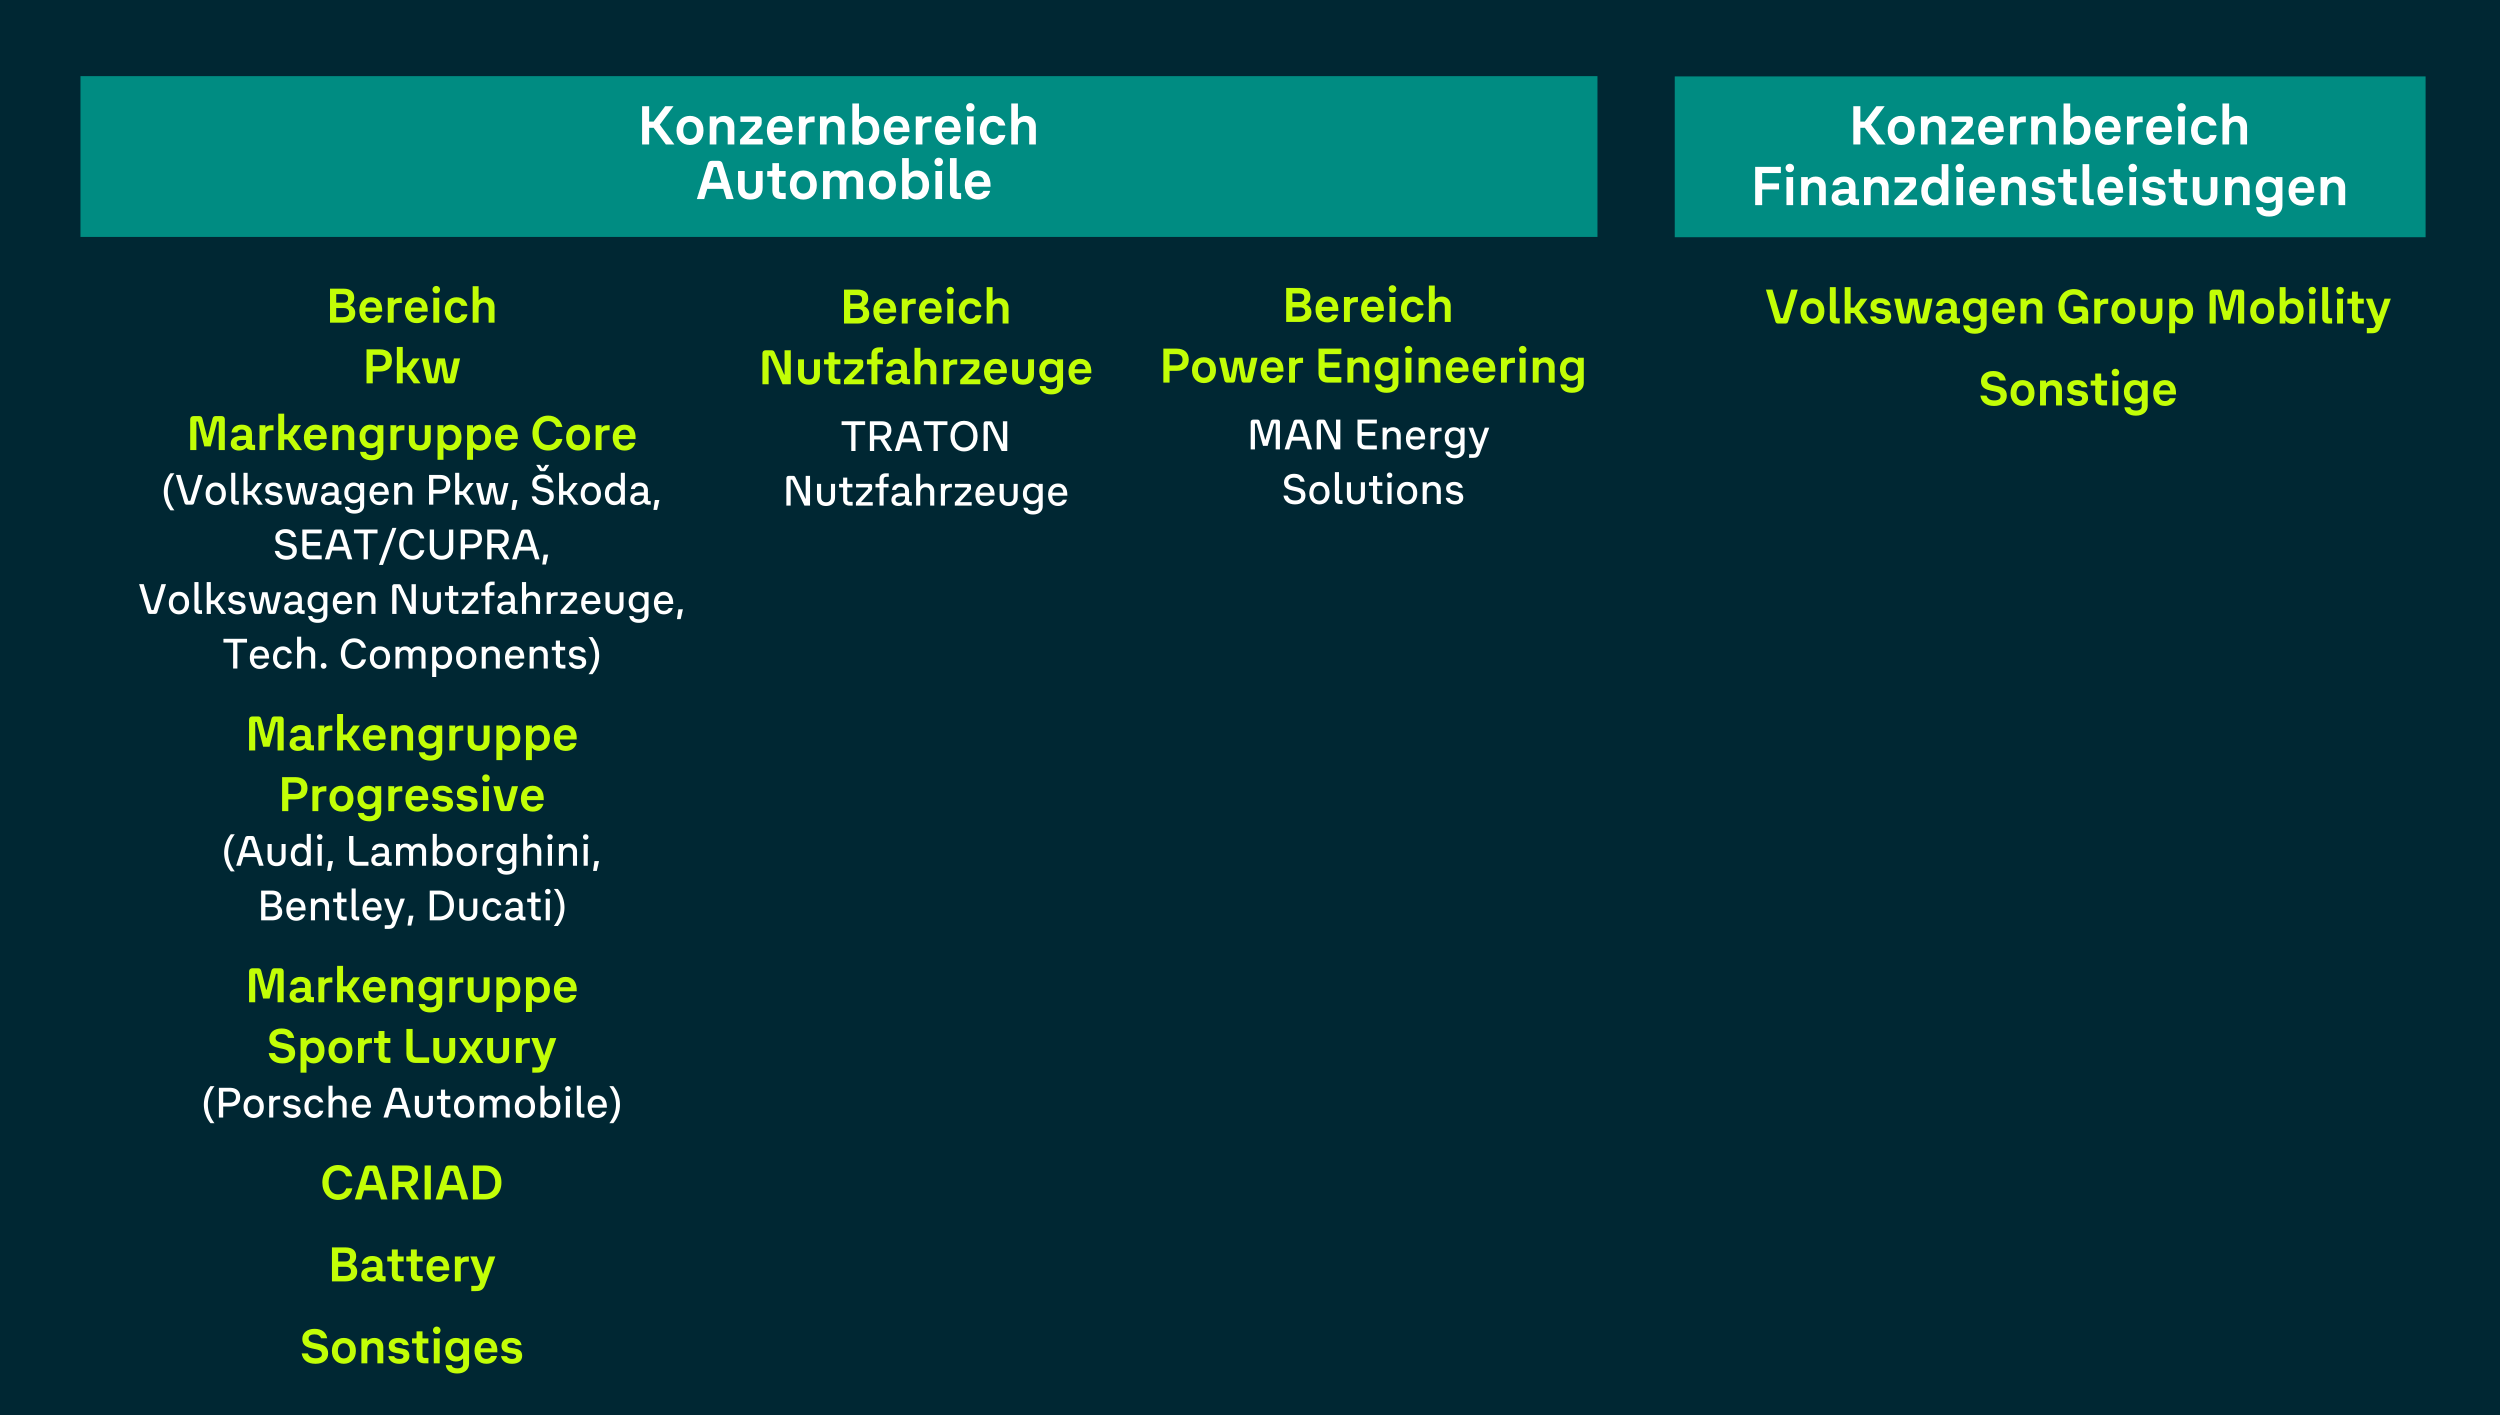 <svg xmlns="http://www.w3.org/2000/svg" width="824" height="466.501" viewBox="0 0 824 466.501"><path fill="#002733" d="M0 0h824v492.001H0z" data-name="BG"/><g data-name="Graphics" fill="#008c82"><path d="M26.524 25.093h500v53h-500zM552 25.185h247.476v53H552z"/></g><g data-name="GER"><g fill="#fff"><path d="M219.469 47.608l-4.016-5.474h-1.494v5.474h-2.323V35.004h2.323v5.077h1.477l3.816-5.077h2.737l-4.52 6.086 4.808 6.518h-2.809zM222.976 42.999c0-2.935 1.837-4.808 4.43-4.808 2.646 0 4.466 1.873 4.466 4.808 0 2.917-1.819 4.789-4.466 4.789-2.593 0-4.43-1.872-4.43-4.789zm6.698 0c0-1.782-.864-2.827-2.269-2.827-1.368 0-2.215 1.045-2.215 2.827 0 1.746.847 2.791 2.215 2.791 1.404 0 2.269-1.045 2.269-2.791zM242.04 41.631v5.978h-2.197v-5.401c0-1.314-.647-2.035-1.765-2.035-1.098 0-1.962.667-1.962 2.323v5.113h-2.197v-9.236h2.197v1.008c.558-.792 1.458-1.188 2.646-1.188 1.98 0 3.277 1.404 3.277 3.439zM246.754 45.771h4.646v1.837h-7.473v-1.603l4.934-5.149v-.576c0-.054-.036-.09-.072-.09h-4.753v-1.818h5.905c.702 0 1.116.396 1.116 1.008v1.099c0 .612-.216 1.116-.756 1.639l-3.547 3.654zM261.246 43.539h-6.284c.126 1.656.864 2.431 2.196 2.431.847 0 1.477-.36 1.747-1.062h2.196c-.45 1.854-1.927 2.881-3.943 2.881-2.7 0-4.394-1.872-4.394-4.807 0-2.863 1.729-4.79 4.322-4.79 2.826 0 4.267 1.927 4.159 5.348zm-6.23-1.513h4.087c-.161-1.368-.863-1.98-1.998-1.98s-1.873.666-2.089 1.98zM268.498 38.372v1.926h-.738c-1.872 0-2.25.702-2.25 2.233v5.077h-2.197v-9.236h2.197v1.008c.45-.702 1.188-1.008 2.341-1.008h.647zM278.382 41.631v5.978h-2.197v-5.401c0-1.314-.647-2.035-1.765-2.035-1.098 0-1.962.667-1.962 2.323v5.113h-2.197v-9.236h2.197v1.008c.558-.792 1.458-1.188 2.646-1.188 1.98 0 3.277 1.404 3.277 3.439zM289.829 42.981c0 2.952-1.71 4.807-3.997 4.807-1.26 0-2.196-.485-2.772-1.35v1.17h-2.125V34.104h2.197v5.312c.594-.792 1.494-1.225 2.7-1.225 2.287 0 3.997 1.854 3.997 4.79zm-2.16 0c0-1.837-.937-2.81-2.322-2.81s-2.287.973-2.287 2.81.9 2.809 2.287 2.809 2.322-.99 2.322-2.809zM299.766 43.539h-6.284c.126 1.656.864 2.431 2.196 2.431.847 0 1.477-.36 1.747-1.062h2.196c-.45 1.854-1.927 2.881-3.943 2.881-2.7 0-4.394-1.872-4.394-4.807 0-2.863 1.729-4.79 4.322-4.79 2.826 0 4.267 1.927 4.159 5.348zm-6.231-1.513h4.087c-.161-1.368-.863-1.98-1.998-1.98s-1.873.666-2.089 1.98zM307.018 38.372v1.926h-.738c-1.872 0-2.25.702-2.25 2.233v5.077h-2.197v-9.236h2.197v1.008c.45-.702 1.188-1.008 2.341-1.008h.647zM316.648 43.539h-6.284c.126 1.656.864 2.431 2.196 2.431.847 0 1.477-.36 1.747-1.062h2.196c-.45 1.854-1.927 2.881-3.943 2.881-2.7 0-4.394-1.872-4.394-4.807 0-2.863 1.729-4.79 4.322-4.79 2.826 0 4.267 1.927 4.159 5.348zm-6.23-1.513h4.087c-.161-1.368-.863-1.98-1.998-1.98s-1.873.666-2.089 1.98zM318.427 35.364c0-.792.595-1.386 1.387-1.386.811 0 1.404.594 1.404 1.386 0 .811-.594 1.405-1.404 1.405-.792 0-1.387-.595-1.387-1.405zm.288 12.244v-9.236h2.197v9.236h-2.197zM322.946 42.999c0-2.935 1.854-4.808 4.375-4.808 2.16 0 3.655 1.225 4.051 3.188h-2.25c-.271-.774-.864-1.207-1.783-1.207-1.351 0-2.179 1.026-2.179 2.827 0 1.782.828 2.791 2.179 2.791.9 0 1.549-.433 1.837-1.278h2.215c-.378 2.017-1.945 3.276-4.069 3.276-2.521 0-4.375-1.891-4.375-4.789zM341.416 41.631v5.978h-2.196v-5.401c0-1.314-.63-2.053-1.729-2.053-1.116 0-1.98.702-1.98 2.358v5.096h-2.197V34.105h2.197v5.275c.558-.792 1.458-1.188 2.629-1.188 1.998 0 3.276 1.404 3.276 3.439zM239.402 65.608l-1.008-3.349H233.1l-.99 3.349h-2.431l3.655-11.703c.18-.576.612-.9 1.296-.9h2.215c.631 0 1.099.27 1.297.9l3.673 11.703h-2.413zm-5.689-5.384h4.069l-1.53-5.096c-.019-.036-.054-.09-.108-.09h-.811c-.071 0-.09.054-.107.09l-1.513 5.096zM243.252 61.863v-5.491h2.197v5.329c0 1.387.558 2.089 1.854 2.089s1.854-.702 1.854-2.089v-5.329h2.215v5.491c0 2.448-1.423 3.925-4.069 3.925-2.629 0-4.052-1.477-4.052-3.925zM258.968 63.628v1.98h-1.459c-1.854 0-2.935-.954-2.935-2.772v-4.609h-1.692v-1.854h1.494c.145 0 .198-.055.198-.217v-2.395h2.196v2.611h2.179v1.854h-2.179v4.483c0 .72.36.918 1.009.918h1.188zM260.333 60.999c0-2.935 1.837-4.808 4.43-4.808 2.646 0 4.466 1.873 4.466 4.808 0 2.917-1.819 4.789-4.466 4.789-2.593 0-4.43-1.872-4.43-4.789zm6.698 0c0-1.782-.864-2.827-2.269-2.827-1.368 0-2.215 1.045-2.215 2.827 0 1.746.847 2.791 2.215 2.791 1.404 0 2.269-1.045 2.269-2.791zM284.476 59.595v6.014h-2.196v-5.672c0-1.134-.505-1.765-1.513-1.765-1.062 0-1.801.612-1.801 2.089v5.348h-2.196v-5.672c0-1.134-.504-1.765-1.513-1.765-1.044 0-1.782.595-1.782 2.089v5.348h-2.197v-9.236h2.197v.918c.521-.738 1.332-1.099 2.376-1.099 1.188 0 2.071.504 2.575 1.351.559-.847 1.513-1.351 2.772-1.351 2.053 0 3.277 1.368 3.277 3.403zM286.397 60.999c0-2.935 1.836-4.808 4.429-4.808 2.646 0 4.466 1.873 4.466 4.808 0 2.917-1.819 4.789-4.466 4.789-2.593 0-4.429-1.872-4.429-4.789zm6.698 0c0-1.782-.864-2.827-2.269-2.827-1.368 0-2.215 1.045-2.215 2.827 0 1.746.847 2.791 2.215 2.791 1.404 0 2.269-1.045 2.269-2.791zM306.235 60.981c0 2.952-1.71 4.807-3.997 4.807-1.26 0-2.196-.485-2.772-1.35v1.17h-2.125V52.104h2.197v5.312c.594-.792 1.494-1.225 2.7-1.225 2.287 0 3.997 1.854 3.997 4.79zm-2.16 0c0-1.837-.937-2.81-2.322-2.81s-2.287.973-2.287 2.81.9 2.809 2.287 2.809 2.322-.99 2.322-2.809zM308.015 53.364c0-.792.595-1.386 1.387-1.386.811 0 1.404.594 1.404 1.386 0 .811-.594 1.405-1.404 1.405-.792 0-1.387-.595-1.387-1.405zm.288 12.244v-9.236h2.197v9.236h-2.197zM315.485 65.608c-1.494 0-2.377-.738-2.377-2.196V52.104h2.197v10.857c0 .521.27.666.774.666h.702v1.98h-1.297zM326.485 61.539h-6.284c.126 1.656.864 2.431 2.196 2.431.847 0 1.477-.36 1.747-1.062h2.196c-.45 1.854-1.927 2.881-3.943 2.881-2.7 0-4.393-1.872-4.393-4.807 0-2.863 1.729-4.79 4.32-4.79 2.827 0 4.268 1.927 4.16 5.348zm-6.23-1.513h4.088c-.162-1.368-.865-1.98-1.999-1.98s-1.873.666-2.089 1.98z"/></g><g fill="#fff"><path d="M618.682 47.608l-4.016-5.474h-1.494v5.474h-2.323V35.004h2.323v5.077h1.477l3.816-5.077h2.737l-4.52 6.086 4.808 6.518h-2.809zM622.188 42.999c0-2.935 1.837-4.808 4.43-4.808 2.646 0 4.466 1.873 4.466 4.808 0 2.917-1.819 4.789-4.466 4.789-2.593 0-4.43-1.872-4.43-4.789zm6.699 0c0-1.782-.864-2.827-2.269-2.827-1.368 0-2.215 1.045-2.215 2.827 0 1.746.847 2.791 2.215 2.791 1.404 0 2.269-1.045 2.269-2.791zM641.253 41.631v5.978h-2.197v-5.401c0-1.314-.647-2.035-1.765-2.035-1.098 0-1.962.666-1.962 2.323v5.113h-2.197v-9.236h2.197v1.008c.558-.792 1.458-1.188 2.646-1.188 1.98 0 3.277 1.404 3.277 3.439zM645.967 45.771h4.646v1.837h-7.473v-1.603l4.934-5.149v-.576c0-.054-.036-.09-.072-.09h-4.753v-1.818h5.905c.702 0 1.116.396 1.116 1.008v1.099c0 .612-.216 1.116-.756 1.639l-3.547 3.654zM660.459 43.539h-6.284c.126 1.656.864 2.431 2.196 2.431.847 0 1.477-.36 1.747-1.062h2.196c-.45 1.854-1.927 2.881-3.943 2.881-2.7 0-4.394-1.872-4.394-4.807 0-2.863 1.729-4.79 4.322-4.79 2.826 0 4.267 1.927 4.159 5.348zm-6.23-1.513h4.087c-.161-1.368-.863-1.98-1.998-1.98s-1.873.666-2.089 1.98zM667.711 38.372v1.926h-.738c-1.872 0-2.25.702-2.25 2.233v5.077h-2.197v-9.236h2.197v1.008c.45-.702 1.188-1.008 2.341-1.008h.647zM677.595 41.631v5.978h-2.197v-5.401c0-1.314-.647-2.035-1.765-2.035-1.098 0-1.962.666-1.962 2.323v5.113h-2.197v-9.236h2.197v1.008c.558-.792 1.458-1.188 2.646-1.188 1.98 0 3.277 1.404 3.277 3.439zM689.042 42.981c0 2.952-1.71 4.807-3.997 4.807-1.26 0-2.196-.485-2.772-1.35v1.17h-2.125V34.104h2.197v5.312c.594-.792 1.494-1.225 2.7-1.225 2.287 0 3.997 1.854 3.997 4.79zm-2.16 0c0-1.837-.937-2.81-2.322-2.81s-2.287.973-2.287 2.81.9 2.809 2.287 2.809 2.322-.99 2.322-2.809zM698.979 43.539h-6.284c.126 1.656.864 2.431 2.196 2.431.847 0 1.477-.36 1.747-1.062h2.196c-.45 1.854-1.927 2.881-3.943 2.881-2.7 0-4.394-1.872-4.394-4.807 0-2.863 1.729-4.79 4.322-4.79 2.826 0 4.267 1.927 4.159 5.348zm-6.231-1.513h4.087c-.161-1.368-.863-1.98-1.998-1.98s-1.873.666-2.089 1.98zM706.23 38.372v1.926h-.738c-1.872 0-2.25.702-2.25 2.233v5.077h-2.197v-9.236h2.197v1.008c.45-.702 1.188-1.008 2.341-1.008h.647zM715.861 43.539h-6.284c.126 1.656.864 2.431 2.196 2.431.847 0 1.477-.36 1.747-1.062h2.196c-.45 1.854-1.927 2.881-3.943 2.881-2.7 0-4.394-1.872-4.394-4.807 0-2.863 1.729-4.79 4.322-4.79 2.826 0 4.267 1.927 4.159 5.348zm-6.23-1.513h4.087c-.161-1.368-.863-1.98-1.998-1.98s-1.873.666-2.089 1.98zM717.64 35.365c0-.793.595-1.387 1.387-1.387.811 0 1.404.594 1.404 1.387 0 .81-.594 1.404-1.404 1.404-.792 0-1.387-.595-1.387-1.404zm.288 12.243v-9.236h2.197v9.236h-2.197zM722.159 42.999c0-2.935 1.854-4.808 4.375-4.808 2.16 0 3.655 1.225 4.051 3.188h-2.25c-.271-.774-.864-1.207-1.783-1.207-1.351 0-2.179 1.026-2.179 2.827 0 1.782.828 2.791 2.179 2.791.9 0 1.549-.433 1.837-1.278h2.215c-.378 2.017-1.945 3.276-4.069 3.276-2.521 0-4.375-1.891-4.375-4.789zM740.629 41.631v5.978h-2.196v-5.401c0-1.314-.63-2.053-1.729-2.053-1.116 0-1.98.702-1.98 2.358v5.096h-2.197V34.105h2.197v5.275c.558-.792 1.458-1.188 2.629-1.188 1.998 0 3.276 1.404 3.276 3.439zM586.966 57.039h-6.158v3.403h5.564v1.998h-5.564v5.168h-2.305V55.004h8.463v2.034zM588.528 55.365c0-.793.595-1.387 1.387-1.387.811 0 1.404.594 1.404 1.387 0 .81-.594 1.404-1.404 1.404-.792 0-1.387-.595-1.387-1.404zm.288 12.243v-9.236h2.197v9.236h-2.197zM601.779 61.631v5.978h-2.197v-5.401c0-1.314-.647-2.035-1.765-2.035-1.098 0-1.962.666-1.962 2.323v5.113h-2.197v-9.236h2.197v1.008c.558-.792 1.458-1.188 2.646-1.188 1.98 0 3.277 1.404 3.277 3.439zM612.741 65.681v1.927h-1.297c-.954 0-1.603-.396-1.891-1.009-.63.811-1.62 1.188-2.826 1.188-1.819 0-3.025-1.044-3.025-2.557 0-1.908 1.459-2.935 4.231-2.935h1.458v-.756c0-1.026-.576-1.566-1.584-1.566-.937 0-1.494.378-1.656 1.098h-2.179c.216-1.746 1.566-2.881 3.853-2.881 2.305 0 3.745 1.207 3.745 3.385v3.638c0 .306.181.468.45.468h.721zm-3.349-1.332v-.469h-1.71c-1.135 0-1.783.343-1.783 1.135 0 .702.559 1.135 1.405 1.135 1.242 0 2.088-.667 2.088-1.801zM622.497 61.631v5.978H620.3v-5.401c0-1.314-.647-2.035-1.765-2.035-1.098 0-1.962.666-1.962 2.323v5.113h-2.197v-9.236h2.197v1.008c.558-.792 1.458-1.188 2.646-1.188 1.98 0 3.277 1.404 3.277 3.439zM627.211 65.771h4.646v1.837h-7.473v-1.603l4.934-5.149v-.576c0-.054-.036-.09-.072-.09h-4.753v-1.818h5.905c.702 0 1.116.396 1.116 1.008v1.099c0 .612-.216 1.116-.756 1.639l-3.547 3.654zM639.975 54.104h2.214v13.504h-2.179v-1.152c-.594.864-1.512 1.332-2.772 1.332-2.287 0-3.997-1.854-3.997-4.807 0-2.936 1.71-4.79 3.997-4.79 1.225 0 2.143.433 2.737 1.261v-5.348zm.035 8.877c0-1.837-.882-2.81-2.286-2.81-1.368 0-2.305.973-2.305 2.81 0 1.818.937 2.809 2.305 2.809 1.404 0 2.286-.973 2.286-2.809zM644.544 55.365c0-.793.595-1.387 1.387-1.387.811 0 1.404.594 1.404 1.387 0 .81-.594 1.404-1.404 1.404-.792 0-1.387-.595-1.387-1.404zm.288 12.243v-9.236h2.197v9.236h-2.197zM657.543 63.539h-6.284c.126 1.656.864 2.431 2.196 2.431.847 0 1.477-.36 1.747-1.062h2.196c-.45 1.854-1.927 2.881-3.943 2.881-2.7 0-4.394-1.872-4.394-4.807 0-2.863 1.729-4.79 4.322-4.79 2.826 0 4.267 1.927 4.159 5.348zm-6.231-1.513h4.087c-.161-1.368-.863-1.98-1.998-1.98s-1.873.666-2.089 1.98zM667.73 61.631v5.978h-2.197v-5.401c0-1.314-.647-2.035-1.765-2.035-1.098 0-1.962.666-1.962 2.323v5.113h-2.197v-9.236h2.197v1.008c.558-.792 1.458-1.188 2.646-1.188 1.98 0 3.277 1.404 3.277 3.439zM669.563 64.943h2.16c.271.702.973 1.045 1.963 1.045.973 0 1.513-.36 1.513-.955 0-1.998-5.456.036-5.456-3.979 0-1.801 1.387-2.863 3.638-2.863 2.143 0 3.493.954 3.799 2.665h-2.143c-.252-.576-.792-.882-1.62-.882-.9 0-1.477.323-1.477.936 0 1.945 5.474-.054 5.474 3.926 0 1.854-1.405 2.952-3.781 2.952-2.269 0-3.745-1.08-4.069-2.845zM684.47 65.628v1.98h-1.459c-1.854 0-2.935-.954-2.935-2.772v-4.609h-1.692v-1.854h1.494c.145 0 .198-.055.198-.217v-2.395h2.196v2.611h2.179v1.854h-2.179v4.483c0 .72.36.918 1.009.918h1.188zM688.788 67.608c-1.494 0-2.377-.738-2.377-2.196V54.104h2.197v10.857c0 .521.27.666.774.666h.702v1.98h-1.297zM699.788 63.539h-6.284c.126 1.656.864 2.431 2.196 2.431.847 0 1.477-.36 1.747-1.062h2.196c-.45 1.854-1.927 2.881-3.943 2.881-2.7 0-4.393-1.872-4.393-4.807 0-2.863 1.729-4.79 4.32-4.79 2.827 0 4.268 1.927 4.16 5.348zm-6.23-1.513h4.088c-.162-1.368-.865-1.98-1.999-1.98s-1.873.666-2.089 1.98zM701.566 55.365c0-.793.595-1.387 1.387-1.387.811 0 1.404.594 1.404 1.387 0 .81-.594 1.404-1.404 1.404-.792 0-1.387-.595-1.387-1.404zm.288 12.243v-9.236h2.197v9.236h-2.197zM705.977 64.943h2.16c.271.702.973 1.045 1.963 1.045.973 0 1.513-.36 1.513-.955 0-1.998-5.456.036-5.456-3.979 0-1.801 1.387-2.863 3.638-2.863 2.143 0 3.492.954 3.799 2.665h-2.143c-.252-.576-.792-.882-1.621-.882-.899 0-1.476.323-1.476.936 0 1.945 5.474-.054 5.474 3.926 0 1.854-1.404 2.952-3.781 2.952-2.269 0-3.745-1.08-4.069-2.845zM720.883 65.628v1.98h-1.459c-1.854 0-2.935-.954-2.935-2.772v-4.609h-1.692v-1.854h1.494c.145 0 .198-.055.198-.217v-2.395h2.196v2.611h2.179v1.854h-2.179v4.483c0 .72.36.918 1.009.918h1.188zM722.734 63.863v-5.491h2.197v5.329c0 1.387.558 2.089 1.854 2.089s1.854-.702 1.854-2.089v-5.329h2.215v5.491c0 2.449-1.423 3.925-4.069 3.925-2.629 0-4.052-1.476-4.052-3.925zM741.493 61.631v5.978h-2.197v-5.401c0-1.314-.647-2.035-1.765-2.035-1.098 0-1.962.666-1.962 2.323v5.113h-2.197v-9.236h2.197v1.008c.558-.792 1.458-1.188 2.646-1.188 1.98 0 3.277 1.404 3.277 3.439zM750.078 58.372h2.215v9.362c0 2.215-1.729 3.655-4.376 3.655-2.521 0-4.033-1.116-4.267-3.115h2.196c.18.811.9 1.206 2.106 1.206 1.387 0 2.125-.558 2.125-1.674v-2.017c-.595.738-1.477 1.152-2.701 1.152-2.25 0-3.925-1.692-3.925-4.394 0-2.683 1.675-4.357 3.925-4.357 1.225 0 2.106.378 2.701 1.116v-.936zm.054 4.177c0-1.692-.9-2.539-2.25-2.539-1.369 0-2.287.864-2.287 2.539s.918 2.557 2.287 2.557c1.35 0 2.25-.864 2.25-2.557zM762.787 63.539h-6.284c.126 1.656.864 2.431 2.196 2.431.847 0 1.477-.36 1.747-1.062h2.196c-.45 1.854-1.927 2.881-3.943 2.881-2.7 0-4.394-1.872-4.394-4.807 0-2.863 1.729-4.79 4.322-4.79 2.826 0 4.267 1.927 4.159 5.348zm-6.23-1.513h4.087c-.161-1.368-.863-1.98-1.998-1.98s-1.873.666-2.089 1.98zM772.975 61.631v5.978h-2.197v-5.401c0-1.314-.647-2.035-1.765-2.035-1.098 0-1.962.666-1.962 2.323v5.113h-2.197v-9.236h2.197v1.008c.558-.792 1.458-1.188 2.646-1.188 1.98 0 3.277 1.404 3.277 3.439z"/></g><path fill="none" d="M579 94.647h212v279.301H579z"/><path d="M586.123 106.646c-.464 0-.816-.208-.944-.64l-3.138-10.564h2.161l2.737 9.315c.016.032.032.063.096.063h.496c.064 0 .08-.031.097-.063l2.753-9.315h2.161l-3.186 10.564c-.145.463-.48.64-.929.64h-2.305zM593.418 102.549c0-2.608 1.632-4.274 3.938-4.274 2.353 0 3.97 1.666 3.97 4.274 0 2.593-1.617 4.258-3.97 4.258-2.306 0-3.938-1.665-3.938-4.258zm5.954 0c0-1.585-.769-2.513-2.017-2.513-1.217 0-1.969.928-1.969 2.513 0 1.553.752 2.481 1.969 2.481 1.248 0 2.017-.929 2.017-2.481zM605.227 106.646c-1.329 0-2.113-.656-2.113-1.952V94.641h1.953v9.652c0 .464.24.592.688.592h.624v1.761h-1.152zM613.58 106.646l-2.434-3.474h-1.184v3.474h-1.953V94.641h1.953v6.738h1.184l2.129-2.945h2.257l-2.784 3.842 3.104 4.37h-2.272zM616.361 104.277h1.921c.24.624.864.929 1.745.929.864 0 1.345-.32 1.345-.849 0-1.776-4.851.032-4.851-3.537 0-1.601 1.232-2.546 3.233-2.546 1.905 0 3.105.85 3.378 2.369h-1.905c-.224-.512-.704-.783-1.44-.783-.801 0-1.312.287-1.312.832 0 1.729 4.866-.049 4.866 3.489 0 1.648-1.249 2.625-3.361 2.625-2.018 0-3.33-.96-3.618-2.529zM627.019 106.646c-.545 0-.864-.304-.977-.753l-1.713-7.459h2.065l1.424 6.451c.017.048.048.064.097.064h.176c.048 0 .08-.032.096-.08l1.185-6.436h2.562l1.185 6.436c.016.048.048.08.096.08h.192c.048 0 .08-.017.096-.064l1.408-6.451h2.049l-1.729 7.459c-.112.513-.496.753-.96.753h-1.777c-.448 0-.736-.24-.816-.688l-.992-5.521h-.144l-.961 5.521c-.08.48-.399.688-.848.688h-1.713zM646.012 104.933v1.713h-1.152c-.849 0-1.425-.353-1.681-.896-.56.72-1.44 1.057-2.513 1.057-1.617 0-2.689-.929-2.689-2.272 0-1.697 1.297-2.609 3.762-2.609h1.297v-.672c0-.913-.513-1.393-1.409-1.393-.832 0-1.328.336-1.473.976h-1.937c.192-1.552 1.393-2.562 3.426-2.562 2.049 0 3.329 1.073 3.329 3.01v3.233c0 .272.16.416.4.416h.64zm-2.977-1.184v-.416h-1.521c-1.009 0-1.585.305-1.585 1.008 0 .625.496 1.01 1.248 1.01 1.104 0 1.857-.593 1.857-1.602zM652.827 98.434h1.969v8.324c0 1.969-1.537 3.249-3.89 3.249-2.241 0-3.586-.992-3.794-2.769h1.953c.16.72.801 1.072 1.873 1.072 1.232 0 1.889-.496 1.889-1.488v-1.793c-.528.656-1.312 1.023-2.401 1.023-2.001 0-3.489-1.504-3.489-3.905 0-2.385 1.488-3.874 3.489-3.874 1.089 0 1.873.337 2.401.993v-.833zm.048 3.714c0-1.505-.801-2.257-2.001-2.257-1.217 0-2.033.769-2.033 2.257s.816 2.272 2.033 2.272c1.2 0 2.001-.768 2.001-2.272zM664.124 103.028h-5.587c.112 1.473.769 2.162 1.953 2.162.752 0 1.312-.32 1.553-.945h1.952c-.399 1.648-1.712 2.562-3.505 2.562-2.401 0-3.905-1.665-3.905-4.274 0-2.545 1.536-4.258 3.841-4.258 2.514 0 3.794 1.713 3.698 4.754zm-5.539-1.344h3.634c-.144-1.217-.769-1.761-1.776-1.761s-1.665.593-1.857 1.761zM673.18 101.333v5.313h-1.953v-4.802c0-1.168-.576-1.809-1.568-1.809-.977 0-1.744.592-1.744 2.064v4.546h-1.953v-8.212h1.953v.896c.496-.703 1.296-1.057 2.353-1.057 1.761 0 2.913 1.249 2.913 3.059zM686.155 100.948c1.312 0 2.113.832 2.113 2.177v3.521h-2.001v-.833c-.721.689-1.665.993-2.833.993-2.961 0-5.01-2.192-5.01-5.763 0-3.457 1.984-5.762 5.17-5.762 2.272 0 4.018 1.184 4.577 3.473h-2.049c-.368-1.088-1.312-1.664-2.528-1.664-1.985 0-3.138 1.521-3.138 3.938 0 2.545 1.36 3.97 3.233 3.97 1.104 0 2.017-.368 2.577-1.073v-.512c0-.464-.176-.641-.608-.641h-2.289v-1.824h2.785zM694.874 98.434v1.713h-.656c-1.664 0-2 .625-2 1.985v4.514h-1.953v-8.212h1.953v.896c.399-.623 1.056-.896 2.08-.896h.576zM695.896 102.549c0-2.608 1.632-4.274 3.938-4.274 2.353 0 3.97 1.666 3.97 4.274 0 2.593-1.617 4.258-3.97 4.258-2.306 0-3.938-1.665-3.938-4.258zm5.955 0c0-1.585-.769-2.513-2.017-2.513-1.217 0-1.969.928-1.969 2.513 0 1.553.752 2.481 1.969 2.481 1.248 0 2.017-.929 2.017-2.481zM705.512 103.317v-4.883h1.953v4.738c0 1.232.496 1.857 1.648 1.857s1.648-.625 1.648-1.857v-4.738h1.969v4.883c0 2.177-1.265 3.489-3.617 3.489-2.337 0-3.602-1.312-3.602-3.489zM722.875 102.532c0 2.625-1.521 4.274-3.554 4.274-1.088 0-1.873-.384-2.4-1.089v4.13h-1.953V98.434h1.953v.93c.527-.705 1.328-1.09 2.4-1.09 2.033 0 3.554 1.649 3.554 4.258zm-1.921 0c0-1.632-.832-2.496-2.064-2.496s-2.033.864-2.033 2.496.801 2.498 2.033 2.498 2.064-.881 2.064-2.498zM728.28 106.646V96.53c0-.704.416-1.088 1.12-1.088h1.873c.48 0 .881.224 1.024.848l1.585 6.211h.191l1.569-6.227c.16-.608.528-.832 1.024-.832h1.921c.688 0 1.104.384 1.104 1.088v10.116h-2.018v-9.3c0-.048-.031-.096-.096-.096h-.433l-2.112 8.18h-2.113l-2.08-8.18h-.448c-.049 0-.08.048-.08.096v9.3h-2.033zM741.656 102.549c0-2.608 1.632-4.274 3.938-4.274 2.353 0 3.97 1.666 3.97 4.274 0 2.593-1.617 4.258-3.97 4.258-2.306 0-3.938-1.665-3.938-4.258zm5.954 0c0-1.585-.769-2.513-2.017-2.513-1.217 0-1.969.928-1.969 2.513 0 1.553.752 2.481 1.969 2.481 1.248 0 2.017-.929 2.017-2.481zM759.291 102.532c0 2.625-1.521 4.274-3.554 4.274-1.12 0-1.953-.433-2.465-1.2v1.04h-1.889V94.641h1.953v4.723c.527-.705 1.328-1.09 2.4-1.09 2.033 0 3.554 1.649 3.554 4.258zm-1.921 0c0-1.632-.832-2.496-2.064-2.496s-2.033.864-2.033 2.496.801 2.498 2.033 2.498 2.064-.881 2.064-2.498zM760.872 95.762c0-.705.528-1.232 1.232-1.232.72 0 1.248.527 1.248 1.232 0 .72-.528 1.248-1.248 1.248-.704 0-1.232-.528-1.232-1.248zm.256 10.884v-8.212h1.953v8.212h-1.953zM767.513 106.646c-1.329 0-2.113-.656-2.113-1.952V94.641h1.953v9.652c0 .464.24.592.688.592h.624v1.761h-1.152zM770.039 95.762c0-.705.528-1.232 1.232-1.232.72 0 1.248.527 1.248 1.232 0 .72-.528 1.248-1.248 1.248-.704 0-1.232-.528-1.232-1.248zm.256 10.884v-8.212h1.953v8.212h-1.953zM779.112 104.886v1.761h-1.297c-1.648 0-2.608-.849-2.608-2.465v-4.098h-1.505v-1.649h1.328c.129 0 .177-.047.177-.191v-2.129h1.952v2.32h1.938v1.649h-1.938v3.985c0 .641.32.816.896.816h1.057zM785.929 98.434h2.098l-3.41 9.444c-.56 1.553-1.44 1.969-2.929 1.969h-1.585v-1.729h1.585c.512 0 .864-.017 1.152-.736l.208-.496-3.266-8.452h2.146l2.08 5.811 1.921-5.811zM652.721 130.382h2.049c.305 1.056 1.169 1.6 2.577 1.6 1.312 0 2.049-.512 2.049-1.376 0-2.722-6.466-.561-6.466-4.978 0-2.049 1.632-3.346 4.033-3.346 2.385 0 3.825 1.137 4.162 3.121h-2.033c-.256-.849-.992-1.297-2.193-1.297-1.152 0-1.904.496-1.904 1.345 0 2.625 6.45.433 6.45 4.946 0 2.097-1.601 3.409-4.178 3.409-2.593 0-4.209-1.232-4.546-3.425zM662.673 129.549c0-2.608 1.632-4.274 3.938-4.274 2.353 0 3.97 1.666 3.97 4.274 0 2.593-1.617 4.258-3.97 4.258-2.306 0-3.938-1.665-3.938-4.258zm5.954 0c0-1.585-.769-2.513-2.017-2.513-1.217 0-1.969.928-1.969 2.513 0 1.553.752 2.481 1.969 2.481 1.248 0 2.017-.929 2.017-2.481zM679.619 128.333v5.313h-1.953v-4.802c0-1.168-.576-1.809-1.568-1.809-.977 0-1.744.592-1.744 2.064v4.546h-1.953v-8.212h1.953v.896c.496-.703 1.296-1.057 2.353-1.057 1.761 0 2.913 1.249 2.913 3.059zM681.248 131.277h1.921c.24.624.864.929 1.745.929.864 0 1.345-.32 1.345-.849 0-1.776-4.851.032-4.851-3.537 0-1.601 1.232-2.546 3.233-2.546 1.905 0 3.105.85 3.378 2.369h-1.905c-.224-.512-.704-.783-1.44-.783-.801 0-1.312.287-1.312.832 0 1.729 4.866-.049 4.866 3.489 0 1.648-1.249 2.625-3.361 2.625-2.018 0-3.33-.96-3.618-2.529zM694.498 131.886v1.761h-1.297c-1.648 0-2.608-.849-2.608-2.465v-4.098h-1.505v-1.649h1.328c.129 0 .177-.047.177-.191v-2.129h1.952v2.32h1.938v1.649h-1.938v3.985c0 .641.32.816.896.816h1.057zM696 122.762c0-.705.528-1.232 1.232-1.232.72 0 1.248.527 1.248 1.232 0 .72-.528 1.248-1.248 1.248-.704 0-1.232-.528-1.232-1.248zm.256 10.884v-8.212h1.953v8.212h-1.953zM705.922 125.434h1.969v8.324c0 1.969-1.537 3.249-3.89 3.249-2.241 0-3.586-.992-3.794-2.769h1.953c.16.72.8 1.072 1.873 1.072 1.232 0 1.889-.496 1.889-1.488v-1.793c-.528.656-1.312 1.023-2.401 1.023-2.001 0-3.489-1.504-3.489-3.905 0-2.385 1.488-3.874 3.489-3.874 1.089 0 1.873.337 2.401.993v-.833zm.048 3.714c0-1.505-.801-2.257-2.001-2.257-1.217 0-2.032.769-2.032 2.257s.815 2.272 2.032 2.272c1.2 0 2.001-.768 2.001-2.272zM717.219 130.028h-5.587c.112 1.473.769 2.162 1.953 2.162.752 0 1.312-.32 1.553-.945h1.952c-.399 1.648-1.712 2.562-3.505 2.562-2.401 0-3.905-1.665-3.905-4.274 0-2.545 1.536-4.258 3.841-4.258 2.514 0 3.794 1.713 3.698 4.754zm-5.539-1.344h3.634c-.144-1.217-.769-1.761-1.776-1.761s-1.665.593-1.857 1.761z" fill="#c2fe06"/><g><path fill="none" d="M233.349 94.647H377v279.301H233.349z"/><path d="M286.508 103.493c0 1.921-1.393 3.153-3.906 3.153h-4.418V95.442h4.435c2.433 0 3.537 1.12 3.537 2.945 0 1.168-.528 2.049-1.473 2.528 1.169.417 1.825 1.297 1.825 2.577zm-4.114-6.242h-2.161v2.816h2.466c.896 0 1.44-.512 1.44-1.456 0-.929-.576-1.36-1.745-1.36zm.047 7.587c1.265 0 2.018-.544 2.018-1.569 0-.912-.641-1.424-1.713-1.424h-2.514v2.993h2.209zM295.387 103.028H289.8c.112 1.473.769 2.162 1.953 2.162.752 0 1.312-.32 1.553-.945h1.952c-.399 1.648-1.712 2.562-3.505 2.562-2.401 0-3.905-1.665-3.905-4.274 0-2.545 1.536-4.258 3.841-4.258 2.514 0 3.794 1.713 3.698 4.754zm-5.539-1.344h3.634c-.144-1.217-.769-1.761-1.776-1.761s-1.665.593-1.857 1.761zM301.833 98.434v1.713h-.656c-1.664 0-2 .625-2 1.985v4.514h-1.953v-8.212h1.953v.896c.399-.623 1.056-.896 2.08-.896h.576zM310.395 103.028h-5.587c.112 1.473.769 2.162 1.953 2.162.752 0 1.312-.32 1.553-.945h1.952c-.399 1.648-1.712 2.562-3.505 2.562-2.401 0-3.905-1.665-3.905-4.274 0-2.545 1.536-4.258 3.841-4.258 2.514 0 3.794 1.713 3.698 4.754zm-5.54-1.344h3.634c-.144-1.217-.769-1.761-1.776-1.761s-1.665.593-1.857 1.761zM311.976 95.762c0-.705.528-1.232 1.232-1.232.72 0 1.248.527 1.248 1.232 0 .72-.528 1.248-1.248 1.248-.704 0-1.232-.528-1.232-1.248zm.255 10.884v-8.212h1.953v8.212h-1.953zM315.991 102.549c0-2.608 1.648-4.274 3.89-4.274 1.92 0 3.249 1.09 3.601 2.834h-2c-.24-.688-.769-1.072-1.585-1.072-1.2 0-1.937.912-1.937 2.513 0 1.585.736 2.481 1.937 2.481.8 0 1.377-.385 1.633-1.137h1.969c-.336 1.793-1.729 2.913-3.617 2.913-2.241 0-3.89-1.681-3.89-4.258zM332.41 101.333v5.313h-1.953v-4.802c0-1.168-.561-1.824-1.536-1.824-.993 0-1.761.623-1.761 2.096v4.53h-1.953V94.641h1.953v4.689c.496-.703 1.296-1.057 2.337-1.057 1.776 0 2.913 1.249 2.913 3.059zM251.296 126.646v-10.101c0-.72.4-1.104 1.12-1.104h1.81c.64 0 .896.24 1.104.703l3.138 7.316h.128v-8.02h2.049v11.204h-2.705l-4.081-9.396h-.433c-.048 0-.08.048-.08.096v9.3h-2.049zM263.039 123.317v-4.883h1.953v4.738c0 1.232.496 1.857 1.648 1.857s1.648-.625 1.648-1.857v-4.738h1.969v4.883c0 2.177-1.265 3.489-3.617 3.489-2.337 0-3.602-1.312-3.602-3.489zM277.009 124.886v1.761h-1.297c-1.648 0-2.608-.849-2.608-2.465v-4.098h-1.505v-1.649h1.328c.129 0 .177-.047.177-.191v-2.129h1.952v2.32h1.938v1.649h-1.938v3.985c0 .641.32.816.896.816h1.057zM280.688 125.013h4.13v1.633h-6.644v-1.425l4.386-4.578v-.512c0-.048-.031-.08-.063-.08h-4.226v-1.617h5.25c.624 0 .992.353.992.896v.977c0 .545-.192.992-.672 1.457l-3.153 3.249zM290.111 116.13c-.592 0-.912.289-.912.896v1.408h1.793v1.649h-1.793v6.562h-1.969v-6.562h-1.488v-1.649h1.488v-1.648c0-1.536 1.024-2.305 2.545-2.305h1.28v1.648h-.944zM299.969 124.933v1.713h-1.152c-.848 0-1.425-.353-1.681-.896-.56.72-1.44 1.057-2.513 1.057-1.617 0-2.689-.929-2.689-2.272 0-1.697 1.297-2.609 3.762-2.609h1.297v-.672c0-.913-.513-1.393-1.409-1.393-.832 0-1.328.336-1.473.976h-1.937c.192-1.552 1.393-2.562 3.426-2.562 2.049 0 3.329 1.073 3.329 3.01v3.233c0 .272.16.416.4.416h.64zm-2.977-1.184v-.416h-1.521c-1.009 0-1.585.305-1.585 1.008 0 .625.496 1.01 1.248 1.01 1.104 0 1.857-.593 1.857-1.602zM308.625 121.333v5.313h-1.953v-4.802c0-1.168-.561-1.824-1.536-1.824-.993 0-1.761.623-1.761 2.096v4.53h-1.953v-12.005h1.953v4.689c.496-.703 1.296-1.057 2.337-1.057 1.776 0 2.913 1.249 2.913 3.059zM315.503 118.434v1.713h-.656c-1.664 0-2 .625-2 1.985v4.514h-1.953v-8.212h1.953v.896c.399-.623 1.056-.896 2.08-.896h.576zM318.99 125.013h4.13v1.633h-6.644v-1.425l4.386-4.578v-.512c0-.048-.031-.08-.063-.08h-4.226v-1.617h5.25c.624 0 .992.353.992.896v.977c0 .545-.192.992-.672 1.457l-3.153 3.249zM331.872 123.028h-5.587c.112 1.473.769 2.162 1.953 2.162.752 0 1.312-.32 1.553-.945h1.952c-.399 1.648-1.712 2.562-3.505 2.562-2.401 0-3.905-1.665-3.905-4.274 0-2.545 1.536-4.258 3.841-4.258 2.514 0 3.794 1.713 3.698 4.754zm-5.539-1.344h3.634c-.144-1.217-.769-1.761-1.776-1.761s-1.665.593-1.857 1.761zM333.597 123.317v-4.883h1.953v4.738c0 1.232.496 1.857 1.648 1.857s1.648-.625 1.648-1.857v-4.738h1.969v4.883c0 2.177-1.265 3.489-3.617 3.489-2.337 0-3.602-1.312-3.602-3.489zM348.415 118.434h1.969v8.324c0 1.969-1.537 3.249-3.89 3.249-2.241 0-3.586-.992-3.794-2.769h1.953c.16.72.8 1.072 1.873 1.072 1.232 0 1.889-.496 1.889-1.488v-1.793c-.528.656-1.312 1.023-2.401 1.023-2.001 0-3.489-1.504-3.489-3.905 0-2.385 1.488-3.874 3.489-3.874 1.089 0 1.873.337 2.401.993v-.833zm.048 3.714c0-1.505-.801-2.257-2.001-2.257-1.217 0-2.032.769-2.032 2.257s.815 2.272 2.032 2.272c1.2 0 2.001-.768 2.001-2.272zM359.712 123.028h-5.587c.112 1.473.769 2.162 1.953 2.162.752 0 1.312-.32 1.553-.945h1.952c-.399 1.648-1.712 2.562-3.505 2.562-2.401 0-3.905-1.665-3.905-4.274 0-2.545 1.536-4.258 3.841-4.258 2.514 0 3.794 1.713 3.698 4.754zm-5.539-1.344h3.634c-.144-1.217-.769-1.761-1.776-1.761s-1.665.593-1.857 1.761z" fill="#c2fe06"/><path d="M285.16 138.841v1.262h-3.18v8.544h-1.401v-8.544h-3.193v-1.262h7.774zM292.481 148.646l-2.325-3.796h-2.031v3.796h-1.415v-9.806h3.923c2.003 0 3.165 1.121 3.165 2.971 0 1.525-.798 2.576-2.227 2.898l2.549 3.937h-1.639zm-4.356-8.544v3.502h2.339c1.233 0 1.934-.659 1.934-1.779 0-1.079-.687-1.723-1.934-1.723h-2.339zM302.464 148.646l-.882-2.857h-4.287l-.882 2.857h-1.499l2.928-9.161c.126-.42.434-.645.91-.645h1.345c.462 0 .784.183.925.645l2.941 9.161h-1.499zm-4.776-4.132h3.502l-1.345-4.314c-.014-.057-.056-.084-.112-.084h-.603c-.056 0-.098.027-.111.084l-1.331 4.314zM312.278 138.841v1.262h-3.18v8.544h-1.401v-8.544h-3.193v-1.262h7.774zM313.269 143.743c0-2.955 1.778-5.042 4.468-5.042 2.704 0 4.482 2.073 4.482 5.042s-1.778 5.043-4.482 5.043c-2.689 0-4.468-2.087-4.468-5.043zm7.535 0c0-2.311-1.19-3.768-3.067-3.768s-3.039 1.484-3.039 3.768 1.162 3.755 3.039 3.755c1.892 0 3.067-1.472 3.067-3.755zM324.188 148.646v-8.95c0-.561.294-.855.854-.855h1.316c.406 0 .631.141.784.477l3.349 7.074h.069v-7.551h1.429v9.806h-1.849l-4.048-8.544h-.379c-.069 0-.111.041-.111.111v8.433h-1.415zM259.186 166.646v-8.95c0-.561.294-.855.854-.855h1.316c.406 0 .631.141.784.477l3.349 7.074h.069v-7.551h1.429v9.806h-1.849l-4.048-8.544h-.379c-.069 0-.111.041-.111.111v8.433h-1.415zM269.279 163.873v-4.384h1.359v4.285c0 1.148.546 1.779 1.625 1.779s1.625-.631 1.625-1.779v-4.285h1.345v4.384c0 1.821-1.065 2.913-2.97 2.913-1.919 0-2.984-1.092-2.984-2.913zM281.042 165.413v1.233h-1.009c-1.33 0-2.143-.714-2.143-2.06v-3.936h-1.331v-1.162h1.177c.112 0 .154-.043.154-.169v-1.891h1.358v2.06h1.709v1.162h-1.709v3.88c0 .659.351.882.938.882h.854zM283.771 165.498h3.895v1.148h-5.548v-1.093l3.992-4.426v-.42c0-.043-.042-.07-.069-.07h-3.881v-1.148h4.553c.463 0 .742.252.742.686v.771c0 .364-.14.645-.434.938l-3.25 3.614zM292.088 157.163c-.519 0-.841.28-.841.883v1.443h1.625v1.162h-1.625v5.995h-1.358v-5.995h-1.331v-1.162h1.331v-1.569c0-1.261.826-1.919 2.031-1.919h1.022v1.162h-.854zM300.546 165.456v1.19h-.854c-.7 0-1.19-.337-1.345-.854-.49.672-1.274.994-2.227.994-1.401 0-2.312-.784-2.312-1.975 0-1.471 1.12-2.227 3.264-2.227h1.219v-.688c0-.924-.547-1.414-1.443-1.414-.854 0-1.345.322-1.498 1.008h-1.345c.182-1.303 1.162-2.143 2.843-2.143 1.709 0 2.773.924 2.773 2.577v3.138c0 .238.169.393.393.393h.532zm-2.255-1.43v-.406h-1.387c-1.148 0-1.751.322-1.751 1.065 0 .644.49 1.05 1.261 1.05 1.12 0 1.877-.672 1.877-1.709zM307.938 162.01v4.637h-1.359v-4.3c0-1.135-.546-1.766-1.526-1.766-.967 0-1.737.603-1.737 2.073v3.992h-1.358V156.14h1.358v4.23c.448-.687 1.177-1.022 2.115-1.022 1.485 0 2.508 1.051 2.508 2.661zM313.746 159.489v1.189h-.518c-1.443 0-1.766.604-1.766 2.045v3.923h-1.358v-7.157h1.358v.798c.336-.532.925-.798 1.766-.798h.518zM316.363 165.498h3.895v1.148h-5.548v-1.093l3.992-4.426v-.42c0-.043-.042-.07-.069-.07h-3.881v-1.148h4.553c.463 0 .742.252.742.686v.771c0 .364-.14.645-.434.938l-3.25 3.614zM327.818 163.383h-4.986c.069 1.513.742 2.255 1.933 2.255.742 0 1.289-.322 1.555-.952h1.345c-.364 1.331-1.442 2.101-2.913 2.101-2.004 0-3.278-1.442-3.278-3.711 0-2.229 1.303-3.727 3.236-3.727 2.072 0 3.151 1.457 3.109 4.034zm-4.959-1.009h3.628c-.14-1.261-.742-1.863-1.778-1.863-1.009 0-1.667.631-1.85 1.863zM329.48 163.873v-4.384h1.359v4.285c0 1.148.546 1.779 1.625 1.779s1.625-.631 1.625-1.779v-4.285h1.345v4.384c0 1.821-1.065 2.913-2.97 2.913-1.919 0-2.984-1.092-2.984-2.913zM342.336 159.489h1.345v7.367c0 1.723-1.261 2.731-3.208 2.731-1.807 0-2.899-.798-3.138-2.228h1.359c.182.701.784 1.051 1.793 1.051 1.177 0 1.849-.462 1.849-1.513v-1.737c-.462.658-1.162 1.023-2.171 1.023-1.793 0-3.026-1.359-3.026-3.432 0-2.06 1.233-3.404 3.026-3.404.994 0 1.709.35 2.171.994v-.854zm.028 3.264c0-1.471-.729-2.27-1.934-2.27-1.219 0-1.975.84-1.975 2.27s.756 2.283 1.975 2.283c1.205 0 1.934-.812 1.934-2.283zM351.801 163.383h-4.986c.069 1.513.742 2.255 1.933 2.255.742 0 1.289-.322 1.555-.952h1.345c-.364 1.331-1.442 2.101-2.913 2.101-2.004 0-3.278-1.442-3.278-3.711 0-2.229 1.303-3.727 3.236-3.727 2.072 0 3.151 1.457 3.109 4.034zm-4.959-1.009h3.628c-.14-1.261-.742-1.863-1.778-1.863-1.009 0-1.667.631-1.85 1.863z" fill="#fff"/></g><g><path fill="none" d="M98.578 198.225h1.299v32.442h-1.299z"/><path fill="none" d="M36.524 94.346H235v362.655H36.524z"/><path d="M117.095 103.193c0 1.921-1.393 3.153-3.906 3.153h-4.418V95.141h4.435c2.433 0 3.537 1.121 3.537 2.945 0 1.169-.528 2.049-1.473 2.529 1.169.416 1.825 1.297 1.825 2.577zm-4.115-6.243h-2.161v2.818h2.466c.896 0 1.44-.513 1.44-1.457 0-.929-.576-1.361-1.745-1.361zm.048 7.588c1.265 0 2.018-.545 2.018-1.568 0-.912-.641-1.425-1.713-1.425h-2.514v2.993h2.209zM125.974 102.729h-5.587c.112 1.473.769 2.16 1.953 2.16.752 0 1.312-.32 1.553-.943h1.952c-.399 1.648-1.712 2.561-3.505 2.561-2.401 0-3.905-1.664-3.905-4.273 0-2.545 1.536-4.258 3.841-4.258 2.514 0 3.794 1.713 3.698 4.754zm-5.539-1.344h3.634c-.144-1.217-.769-1.761-1.776-1.761s-1.665.592-1.857 1.761zM132.42 98.136v1.713h-.656c-1.664 0-2 .623-2 1.984v4.514h-1.953v-8.211h1.953v.896c.399-.625 1.056-.896 2.08-.896h.576zM140.981 102.729h-5.587c.112 1.473.769 2.16 1.953 2.16.752 0 1.312-.32 1.553-.943h1.952c-.399 1.648-1.712 2.561-3.505 2.561-2.401 0-3.905-1.664-3.905-4.273 0-2.545 1.536-4.258 3.841-4.258 2.514 0 3.794 1.713 3.698 4.754zm-5.539-1.344h3.634c-.144-1.217-.769-1.761-1.776-1.761s-1.665.592-1.857 1.761zM142.562 95.462c0-.704.528-1.232 1.232-1.232.72 0 1.248.528 1.248 1.232 0 .721-.528 1.249-1.248 1.249-.704 0-1.232-.528-1.232-1.249zm.256 10.884v-8.211h1.953v8.211h-1.953zM146.578 102.249c0-2.609 1.648-4.273 3.89-4.273 1.92 0 3.249 1.088 3.601 2.833h-2c-.24-.688-.769-1.073-1.585-1.073-1.2 0-1.937.913-1.937 2.514 0 1.584.736 2.48 1.937 2.48.8 0 1.377-.384 1.633-1.136h1.969c-.336 1.792-1.729 2.913-3.617 2.913-2.241 0-3.89-1.681-3.89-4.258zM162.997 101.032v5.314h-1.953v-4.802c0-1.169-.561-1.825-1.536-1.825-.993 0-1.761.625-1.761 2.098v4.529h-1.953V94.341h1.953v4.69c.496-.705 1.296-1.057 2.337-1.057 1.776 0 2.913 1.248 2.913 3.057zM125.196 115.141c2.546 0 3.986 1.329 3.986 3.634 0 2.353-1.44 3.698-3.986 3.698h-2.337v3.873h-2.049v-11.205h4.386zm-.143 5.539c1.345 0 2.081-.641 2.081-1.905 0-1.216-.736-1.825-2.081-1.825h-2.193v3.73h2.193zM136.365 126.346l-2.434-3.474h-1.184v3.474h-1.953v-12.005h1.953v6.739h1.184l2.129-2.945h2.257l-2.784 3.842 3.104 4.369h-2.272zM141.708 126.346c-.545 0-.864-.305-.977-.752l-1.713-7.459h2.065l1.424 6.45c.017.048.048.063.097.063h.176c.048 0 .08-.031.096-.08l1.185-6.434h2.562l1.185 6.434c.016.049.048.08.096.08h.192c.048 0 .08-.016.096-.063l1.408-6.45h2.049l-1.729 7.459c-.112.512-.496.752-.96.752h-1.777c-.448 0-.736-.24-.816-.688l-.992-5.522h-.144l-.961 5.522c-.08.48-.399.688-.848.688h-1.713zM62.692 148.346V138.23c0-.704.416-1.089 1.12-1.089h1.873c.48 0 .881.225 1.024.85l1.585 6.21h.191l1.569-6.227c.16-.608.528-.833 1.024-.833h1.921c.688 0 1.104.385 1.104 1.089v10.116h-2.018v-9.3c0-.048-.031-.097-.096-.097h-.433l-2.112 8.18h-2.113l-2.08-8.18h-.448c-.049 0-.08.049-.08.097v9.3H62.69zM84.087 146.634v1.713h-1.152c-.848 0-1.425-.352-1.681-.896-.56.721-1.44 1.057-2.513 1.057-1.617 0-2.689-.929-2.689-2.273 0-1.696 1.297-2.608 3.762-2.608h1.297v-.673c0-.912-.513-1.393-1.409-1.393-.832 0-1.328.336-1.473.977h-1.937c.192-1.553 1.393-2.561 3.426-2.561 2.049 0 3.329 1.072 3.329 3.009v3.233c0 .271.16.416.4.416h.64zm-2.977-1.184v-.417h-1.521c-1.009 0-1.585.304-1.585 1.009 0 .624.496 1.008 1.248 1.008 1.104 0 1.857-.592 1.857-1.6zM90.149 140.136v1.713h-.656c-1.664 0-2 .623-2 1.984v4.514H85.54v-8.211h1.953v.896c.399-.625 1.056-.896 2.08-.896h.576zM97.286 148.346l-2.434-3.474h-1.184v3.474h-1.953v-12.005h1.953v6.739h1.184l2.129-2.945h2.258l-2.785 3.842 3.104 4.369h-2.272zM107.703 144.729h-5.587c.112 1.473.769 2.16 1.953 2.16.752 0 1.312-.32 1.553-.943h1.952c-.399 1.648-1.712 2.561-3.505 2.561-2.401 0-3.905-1.664-3.905-4.273 0-2.545 1.536-4.258 3.841-4.258 2.514 0 3.794 1.713 3.698 4.754zm-5.539-1.344h3.634c-.144-1.217-.769-1.761-1.776-1.761s-1.665.592-1.857 1.761zM116.759 143.032v5.314h-1.953v-4.802c0-1.169-.576-1.81-1.568-1.81-.977 0-1.744.593-1.744 2.065v4.546h-1.953v-8.211h1.953v.896c.496-.705 1.296-1.057 2.353-1.057 1.761 0 2.913 1.248 2.913 3.057zM124.39 140.136h1.969v8.322c0 1.97-1.537 3.25-3.89 3.25-2.241 0-3.586-.992-3.794-2.77h1.953c.16.721.801 1.072 1.873 1.072 1.232 0 1.889-.496 1.889-1.488v-1.793c-.528.656-1.312 1.025-2.401 1.025-2.001 0-3.489-1.505-3.489-3.906 0-2.385 1.488-3.873 3.489-3.873 1.089 0 1.873.336 2.401.992v-.832zm.048 3.712c0-1.504-.801-2.257-2.001-2.257-1.217 0-2.033.769-2.033 2.257s.816 2.273 2.033 2.273c1.2 0 2.001-.769 2.001-2.273zM133.301 140.136v1.713h-.656c-1.664 0-2 .623-2 1.984v4.514h-1.953v-8.211h1.953v.896c.399-.625 1.056-.896 2.08-.896h.576zM134.755 145.017v-4.882h1.953v4.737c0 1.233.496 1.856 1.648 1.856s1.648-.623 1.648-1.856v-4.737h1.969v4.882c0 2.177-1.265 3.489-3.617 3.489-2.337 0-3.602-1.312-3.602-3.489zM152.118 144.233c0 2.625-1.521 4.273-3.554 4.273-1.088 0-1.873-.385-2.4-1.088v4.129h-1.953v-11.412h1.953v.928c.527-.704 1.328-1.088 2.4-1.088 2.033 0 3.554 1.648 3.554 4.258zm-1.921 0c0-1.633-.832-2.498-2.064-2.498s-2.033.865-2.033 2.498.801 2.496 2.033 2.496 2.064-.88 2.064-2.496zM161.862 144.233c0 2.625-1.521 4.273-3.554 4.273-1.088 0-1.873-.385-2.4-1.088v4.129h-1.953v-11.412h1.953v.928c.527-.704 1.328-1.088 2.4-1.088 2.033 0 3.554 1.648 3.554 4.258zm-1.921 0c0-1.633-.832-2.498-2.064-2.498s-2.033.865-2.033 2.498.801 2.496 2.033 2.496 2.064-.88 2.064-2.496zM170.694 144.729h-5.587c.112 1.473.769 2.16 1.953 2.16.752 0 1.312-.32 1.553-.943h1.952c-.399 1.648-1.712 2.561-3.505 2.561-2.401 0-3.905-1.664-3.905-4.273 0-2.545 1.536-4.258 3.841-4.258 2.514 0 3.794 1.713 3.698 4.754zm-5.539-1.344h3.634c-.144-1.217-.769-1.761-1.776-1.761s-1.665.592-1.857 1.761zM175.49 142.761c0-3.394 2.113-5.779 5.187-5.779 2.449 0 4.146 1.393 4.689 3.746h-2.049c-.4-1.265-1.36-1.937-2.641-1.937-1.953 0-3.121 1.521-3.121 3.97 0 2.433 1.168 3.905 3.121 3.905 1.376 0 2.289-.704 2.673-1.985h2.033c-.497 2.369-2.193 3.826-4.706 3.826-3.073 0-5.187-2.369-5.187-5.746zM186.595 144.249c0-2.609 1.632-4.273 3.938-4.273 2.353 0 3.97 1.664 3.97 4.273 0 2.594-1.617 4.258-3.97 4.258-2.306 0-3.938-1.664-3.938-4.258zm5.954 0c0-1.584-.769-2.514-2.017-2.514-1.217 0-1.969.93-1.969 2.514 0 1.553.752 2.48 1.969 2.48 1.248 0 2.017-.928 2.017-2.48zM200.932 140.136v1.713h-.656c-1.664 0-2 .623-2 1.984v4.514h-1.953v-8.211h1.953v.896c.399-.625 1.056-.896 2.08-.896h.576zM209.493 144.729h-5.587c.112 1.473.769 2.16 1.953 2.16.752 0 1.312-.32 1.553-.943h1.952c-.399 1.648-1.712 2.561-3.505 2.561-2.401 0-3.905-1.664-3.905-4.273 0-2.545 1.536-4.258 3.841-4.258 2.514 0 3.794 1.713 3.698 4.754zm-5.539-1.344h3.634c-.144-1.217-.769-1.761-1.776-1.761s-1.665.592-1.857 1.761z" fill="#c2fe06"/><path d="M56.188 168.21a9.647 9.647 0 01-2.199-6.121c0-2.172.771-4.357 2.199-6.107h1.303c-1.387 1.82-2.186 3.908-2.186 6.107 0 2.213.799 4.3 2.186 6.121h-1.303zM61.621 166.346c-.406 0-.7-.182-.812-.561l-2.829-9.244h1.513l2.549 8.445c.015.057.057.084.112.084h.477c.056 0 .098-.027.126-.084l2.577-8.445h1.499l-2.857 9.244c-.126.393-.406.561-.812.561h-1.541zM67.779 162.774c0-2.27 1.345-3.726 3.32-3.726 1.988 0 3.348 1.456 3.348 3.726 0 2.242-1.359 3.713-3.348 3.713-1.976 0-3.32-1.471-3.32-3.713zm5.309 0c0-1.555-.77-2.493-1.988-2.493-1.205 0-1.976.938-1.976 2.493 0 1.541.771 2.479 1.976 2.479 1.219 0 1.988-.938 1.988-2.479zM77.847 166.346c-1.009 0-1.639-.561-1.639-1.541v-8.965h1.344v8.727c0 .406.238.561.631.561h.532v1.219h-.868zM85.086 166.346l-2.297-3.222h-1.177v3.222h-1.358V155.84h1.358v6.051h1.163l2.073-2.703h1.555l-2.521 3.32 2.773 3.838h-1.569zM87.295 164.329h1.331c.238.673.854 1.037 1.723 1.037.854 0 1.373-.364 1.373-.967 0-1.723-4.286-.225-4.286-3.207 0-1.331 1.022-2.144 2.661-2.144 1.555 0 2.549.7 2.802 1.976h-1.331c-.21-.561-.715-.855-1.457-.855-.812 0-1.33.351-1.33.939 0 1.694 4.3.224 4.3 3.165 0 1.373-1.051 2.214-2.773 2.214-1.639 0-2.76-.799-3.012-2.158zM96.466 166.346c-.406 0-.658-.21-.757-.588l-1.639-6.57h1.429l1.415 5.912c.014.041.042.056.084.056h.238c.042 0 .069-.015.084-.07l1.232-5.897h1.737l1.232 5.897c.014.056.042.07.084.07h.266c.042 0 .057-.015.07-.056l1.401-5.912h1.429l-1.64 6.57c-.098.406-.392.588-.756.588h-1.219c-.364 0-.603-.196-.673-.561l-1.036-5.028h-.098l-1.009 5.028c-.07.364-.309.561-.687.561h-1.19zM112.54 165.156v1.19h-.854c-.7 0-1.19-.336-1.345-.854-.49.673-1.274.995-2.227.995-1.401 0-2.312-.785-2.312-1.976 0-1.471 1.12-2.228 3.264-2.228h1.219v-.686c0-.925-.547-1.415-1.443-1.415-.854 0-1.345.321-1.498 1.009h-1.345c.182-1.303 1.162-2.144 2.843-2.144 1.709 0 2.773.925 2.773 2.577v3.138c0 .238.169.393.393.393h.532zm-2.255-1.429v-.406h-1.387c-1.148 0-1.751.322-1.751 1.064 0 .645.49 1.051 1.261 1.051 1.12 0 1.877-.673 1.877-1.709zM118.686 159.188h1.345v7.368c0 1.724-1.261 2.731-3.208 2.731-1.807 0-2.899-.799-3.138-2.227h1.359c.182.699.784 1.051 1.793 1.051 1.177 0 1.849-.463 1.849-1.514v-1.736c-.462.658-1.163 1.021-2.171 1.021-1.793 0-3.025-1.357-3.025-3.432 0-2.059 1.232-3.403 3.025-3.403.994 0 1.709.351 2.171.995v-.855zm.028 3.264c0-1.471-.729-2.269-1.934-2.269-1.219 0-1.975.841-1.975 2.269s.756 2.283 1.975 2.283c1.205 0 1.934-.812 1.934-2.283zM128.15 163.083h-4.987c.07 1.513.743 2.255 1.934 2.255.742 0 1.289-.321 1.555-.952h1.345c-.364 1.33-1.442 2.102-2.913 2.102-2.004 0-3.278-1.443-3.278-3.713 0-2.227 1.303-3.726 3.236-3.726 2.072 0 3.151 1.456 3.109 4.034zm-4.959-1.009h3.628c-.14-1.261-.742-1.862-1.778-1.862-1.009 0-1.667.63-1.85 1.862zM135.893 161.71v4.637h-1.345v-4.301c0-1.135-.561-1.765-1.541-1.765-.967 0-1.737.589-1.737 2.073v3.992h-1.358v-7.158h1.358v.883c.448-.687 1.177-1.022 2.115-1.022 1.485 0 2.508 1.05 2.508 2.661zM145.02 156.542c2.171 0 3.403 1.105 3.403 3.066 0 1.99-1.232 3.11-3.403 3.11h-2.199v3.628h-1.415v-9.805h3.614zm-.084 4.916c1.331 0 2.087-.631 2.087-1.85 0-1.189-.756-1.807-2.087-1.807h-2.115v3.656h2.115zM154.848 166.346l-2.297-3.222h-1.177v3.222h-1.358V155.84h1.358v6.051h1.163l2.073-2.703h1.555l-2.521 3.32 2.773 3.838h-1.569zM159.284 166.346c-.406 0-.658-.21-.757-.588l-1.639-6.57h1.429l1.415 5.912c.014.041.042.056.084.056h.238c.042 0 .069-.015.084-.07l1.232-5.897h1.737l1.232 5.897c.014.056.042.07.084.07h.266c.042 0 .057-.015.07-.056l1.401-5.912h1.429l-1.64 6.57c-.098.406-.392.588-.756.588h-1.219c-.364 0-.603-.196-.673-.561l-1.036-5.028h-.098l-1.009 5.028c-.07.364-.309.561-.687.561h-1.19zM168.593 168.069l.477-3.264h1.484l-.742 3.264h-1.219zM175.257 163.587h1.429c.294 1.051 1.135 1.611 2.451 1.611 1.261 0 1.976-.532 1.976-1.471 0-2.647-5.659-.658-5.659-4.496 0-1.724 1.373-2.83 3.334-2.83 1.975 0 3.165.967 3.46 2.619h-1.415c-.238-.896-.967-1.345-2.073-1.345-1.135 0-1.891.519-1.891 1.429 0 2.578 5.659.574 5.659 4.469 0 1.779-1.317 2.914-3.46 2.914-2.102 0-3.502-1.051-3.811-2.9zm3.096-8.279a.497.497 0 01-.462-.252l-1.177-1.835h1.274l.673 1.106a.077.077 0 00.069.042h.309c.014 0 .042-.014.056-.042l.673-1.106h1.261l-1.177 1.835a.498.498 0 01-.462.252h-1.037zM189.105 166.346l-2.297-3.222h-1.177v3.222h-1.358V155.84h1.358v6.051h1.163l2.073-2.703h1.555l-2.521 3.32 2.773 3.838h-1.569zM191.398 162.774c0-2.27 1.345-3.726 3.32-3.726 1.988 0 3.348 1.456 3.348 3.726 0 2.242-1.359 3.713-3.348 3.713-1.976 0-3.32-1.471-3.32-3.713zm5.309 0c0-1.555-.77-2.493-1.988-2.493-1.205 0-1.976.938-1.976 2.493 0 1.541.771 2.479 1.976 2.479 1.219 0 1.988-.938 1.988-2.479zM204.617 155.841h1.345v10.506h-1.331v-.994c-.448.714-1.19 1.135-2.199 1.135-1.807 0-3.054-1.485-3.054-3.727 0-2.227 1.247-3.712 3.054-3.712 1.009 0 1.724.392 2.186 1.106v-4.314zm.029 6.92c0-1.583-.729-2.479-1.947-2.479-1.232 0-1.989.925-1.989 2.479s.757 2.479 1.989 2.479c1.219 0 1.947-.896 1.947-2.479zM214.474 165.156v1.19h-.854c-.7 0-1.19-.336-1.345-.854-.49.673-1.274.995-2.227.995-1.401 0-2.312-.785-2.312-1.976 0-1.471 1.12-2.228 3.264-2.228h1.219v-.686c0-.925-.547-1.415-1.443-1.415-.854 0-1.345.321-1.498 1.009h-1.345c.182-1.303 1.162-2.144 2.843-2.144 1.709 0 2.773.925 2.773 2.577v3.138c0 .238.169.393.393.393h.532zm-2.255-1.429v-.406h-1.387c-1.148 0-1.751.322-1.751 1.064 0 .645.49 1.051 1.261 1.051 1.12 0 1.877-.673 1.877-1.709zM215.366 168.069l.477-3.264h1.484l-.742 3.264h-1.219zM90.564 181.587h1.429c.294 1.051 1.135 1.611 2.451 1.611 1.261 0 1.976-.532 1.976-1.471 0-2.647-5.659-.658-5.659-4.496 0-1.724 1.373-2.83 3.334-2.83 1.975 0 3.165.967 3.46 2.619H96.14c-.238-.896-.967-1.345-2.073-1.345-1.135 0-1.891.519-1.891 1.429 0 2.578 5.659.574 5.659 4.469 0 1.779-1.317 2.914-3.46 2.914-2.102 0-3.502-1.051-3.811-2.9zM106.038 175.815h-4.973v2.83h4.44v1.261h-4.44v1.877c0 .798.463 1.274 1.233 1.274h3.739v1.289h-3.95c-1.526 0-2.437-.924-2.437-2.465v-7.34h6.387v1.273zM114.62 184.346l-.883-2.857h-4.286l-.882 2.857h-1.499l2.928-9.161c.126-.42.434-.644.91-.644h1.345c.462 0 .784.182.925.644l2.941 9.161h-1.499zm-4.776-4.132h3.502l-1.345-4.314c-.014-.055-.057-.084-.112-.084h-.603c-.056 0-.098.029-.111.084l-1.331 4.314zM124.435 174.542v1.26h-3.18v8.545h-1.401v-8.545h-3.193v-1.26h7.774zM124.892 186.21l4.44-12.229h1.331l-4.44 12.229h-1.331zM131.57 179.458c0-2.983 1.751-5.057 4.384-5.057 2.018 0 3.433 1.162 3.908 3.082h-1.429c-.378-1.163-1.261-1.808-2.479-1.808-1.835 0-2.969 1.472-2.969 3.782 0 2.283 1.134 3.74 2.969 3.74 1.261 0 2.13-.672 2.508-1.85h1.415c-.448 1.934-1.863 3.139-3.923 3.139-2.633 0-4.384-2.074-4.384-5.029zM141.65 180.747v-6.205h1.415v6.162c0 1.625 1.008 2.48 2.465 2.48s2.451-.855 2.451-2.48v-6.162h1.415v6.205c0 2.381-1.583 3.74-3.866 3.74-2.297 0-3.88-1.359-3.88-3.74zM155.456 174.542c2.171 0 3.404 1.105 3.404 3.066 0 1.99-1.233 3.11-3.404 3.11h-2.199v3.628h-1.415v-9.805h3.614zm-.084 4.916c1.331 0 2.087-.631 2.087-1.85 0-1.189-.756-1.807-2.087-1.807h-2.115v3.656h2.115zM166.363 184.346l-2.325-3.796h-2.031v3.796h-1.415v-9.805h3.923c2.003 0 3.165 1.12 3.165 2.969 0 1.527-.798 2.578-2.227 2.9l2.549 3.936h-1.639zm-4.356-8.544v3.502h2.339c1.233 0 1.934-.658 1.934-1.779 0-1.078-.687-1.723-1.934-1.723h-2.339zM176.346 184.346l-.882-2.857h-4.287l-.882 2.857h-1.499l2.928-9.161c.126-.42.434-.644.91-.644h1.345c.462 0 .784.182.925.644l2.941 9.161h-1.499zm-4.777-4.132h3.502l-1.345-4.314c-.014-.055-.056-.084-.112-.084h-.603c-.056 0-.098.029-.111.084l-1.331 4.314zM178.722 186.069l.477-3.264h1.484l-.742 3.264h-1.219zM49.497 202.346c-.406 0-.7-.182-.812-.561l-2.829-9.244h1.513l2.549 8.445c.015.057.057.084.112.084h.477c.056 0 .098-.027.126-.084l2.577-8.445h1.499l-2.857 9.244c-.126.393-.406.561-.812.561h-1.541zM55.655 198.774c0-2.27 1.345-3.726 3.32-3.726 1.988 0 3.348 1.456 3.348 3.726 0 2.242-1.359 3.713-3.348 3.713-1.976 0-3.32-1.471-3.32-3.713zm5.309 0c0-1.555-.77-2.493-1.988-2.493-1.205 0-1.976.938-1.976 2.493 0 1.541.771 2.479 1.976 2.479 1.219 0 1.988-.938 1.988-2.479zM65.723 202.346c-1.009 0-1.64-.561-1.64-1.541v-8.965h1.346v8.727c0 .406.237.561.63.561h.532v1.219h-.868zM72.962 202.346l-2.297-3.222h-1.177v3.222H68.13V191.84h1.358v6.051h1.163l2.073-2.703h1.555l-2.521 3.32 2.773 3.838h-1.569zM75.171 200.329h1.331c.238.673.854 1.037 1.723 1.037.854 0 1.373-.364 1.373-.967 0-1.723-4.286-.225-4.286-3.207 0-1.331 1.022-2.144 2.661-2.144 1.555 0 2.549.7 2.802 1.976h-1.331c-.21-.561-.715-.855-1.457-.855-.812 0-1.33.351-1.33.939 0 1.694 4.3.224 4.3 3.165 0 1.373-1.051 2.214-2.773 2.214-1.639 0-2.76-.799-3.012-2.158zM84.342 202.346c-.406 0-.658-.21-.757-.588l-1.639-6.57h1.429l1.415 5.912c.014.041.042.056.084.056h.238c.042 0 .069-.015.084-.07l1.232-5.897h1.737l1.232 5.897c.014.056.042.07.084.07h.266c.042 0 .057-.015.07-.056l1.401-5.912h1.429l-1.64 6.57c-.098.406-.392.588-.756.588h-1.219c-.364 0-.603-.196-.673-.561l-1.036-5.028h-.098l-1.009 5.028c-.07.364-.309.561-.687.561h-1.19zM100.416 201.156v1.19h-.854c-.7 0-1.19-.336-1.345-.854-.49.673-1.274.995-2.227.995-1.401 0-2.312-.785-2.312-1.976 0-1.471 1.12-2.228 3.264-2.228h1.219v-.686c0-.925-.547-1.415-1.443-1.415-.854 0-1.345.321-1.498 1.009h-1.345c.182-1.303 1.162-2.144 2.843-2.144 1.709 0 2.773.925 2.773 2.577v3.138c0 .238.169.393.393.393h.532zm-2.255-1.429v-.406h-1.387c-1.148 0-1.751.322-1.751 1.064 0 .645.49 1.051 1.261 1.051 1.12 0 1.877-.673 1.877-1.709zM106.562 195.188h1.345v7.368c0 1.724-1.261 2.731-3.208 2.731-1.807 0-2.899-.799-3.138-2.227h1.359c.182.699.784 1.051 1.793 1.051 1.177 0 1.849-.463 1.849-1.514v-1.736c-.462.658-1.162 1.021-2.171 1.021-1.793 0-3.026-1.357-3.026-3.432 0-2.059 1.233-3.403 3.026-3.403.994 0 1.709.351 2.171.995v-.855zm.028 3.264c0-1.471-.729-2.269-1.934-2.269-1.219 0-1.975.841-1.975 2.269s.756 2.283 1.975 2.283c1.205 0 1.934-.812 1.934-2.283zM116.026 199.083h-4.986c.069 1.513.742 2.255 1.933 2.255.742 0 1.289-.321 1.555-.952h1.345c-.364 1.33-1.442 2.102-2.913 2.102-2.004 0-3.278-1.443-3.278-3.713 0-2.227 1.303-3.726 3.236-3.726 2.072 0 3.151 1.456 3.109 4.034zm-4.959-1.009h3.628c-.14-1.261-.742-1.862-1.778-1.862-1.009 0-1.667.63-1.85 1.862zM123.769 197.71v4.637h-1.345v-4.301c0-1.135-.561-1.765-1.541-1.765-.967 0-1.737.589-1.737 2.073v3.992h-1.358v-7.158h1.358v.883c.448-.687 1.177-1.022 2.115-1.022 1.485 0 2.508 1.05 2.508 2.661zM129.268 202.346v-8.951c0-.561.294-.854.854-.854h1.316c.406 0 .631.14.784.476l3.349 7.073h.069v-7.549h1.429v9.805h-1.849l-4.048-8.545h-.379c-.069 0-.111.043-.111.112v8.433h-1.415zM139.361 199.573v-4.385h1.359v4.287c0 1.148.546 1.778 1.625 1.778s1.625-.63 1.625-1.778v-4.287h1.345v4.385c0 1.82-1.065 2.914-2.97 2.914-1.919 0-2.984-1.094-2.984-2.914zM151.123 201.114v1.232h-1.009c-1.33 0-2.143-.715-2.143-2.059v-3.937h-1.331v-1.163h1.177c.112 0 .154-.041.154-.168v-1.891h1.358v2.059h1.709v1.163h-1.709v3.88c0 .658.351.883.938.883h.854zM153.852 201.198h3.895v1.148h-5.548v-1.093l3.992-4.427v-.42c0-.042-.042-.07-.069-.07h-3.881v-1.148h4.553c.463 0 .742.252.742.687v.771c0 .364-.14.645-.434.938l-3.25 3.614zM162.169 192.864c-.519 0-.841.279-.841.882v1.442h1.625v1.163h-1.625v5.995h-1.358v-5.995h-1.331v-1.163h1.331v-1.568c0-1.261.826-1.919 2.031-1.919h1.022v1.163h-.854zM170.627 201.156v1.19h-.854c-.7 0-1.19-.336-1.345-.854-.49.673-1.274.995-2.227.995-1.401 0-2.312-.785-2.312-1.976 0-1.471 1.12-2.228 3.264-2.228h1.219v-.686c0-.925-.547-1.415-1.443-1.415-.854 0-1.345.321-1.498 1.009h-1.345c.182-1.303 1.162-2.144 2.843-2.144 1.709 0 2.773.925 2.773 2.577v3.138c0 .238.169.393.393.393h.532zm-2.255-1.429v-.406h-1.387c-1.148 0-1.751.322-1.751 1.064 0 .645.49 1.051 1.261 1.051 1.12 0 1.877-.673 1.877-1.709zM178.02 197.71v4.637h-1.359v-4.301c0-1.135-.546-1.765-1.526-1.765-.967 0-1.737.603-1.737 2.073v3.992h-1.358V191.84h1.358v4.23c.448-.687 1.177-1.022 2.115-1.022 1.485 0 2.508 1.05 2.508 2.661zM183.827 195.188v1.191h-.518c-1.443 0-1.766.602-1.766 2.045v3.922h-1.358v-7.158h1.358v.799c.336-.532.925-.799 1.766-.799h.518zM186.444 201.198h3.895v1.148h-5.548v-1.093l3.992-4.427v-.42c0-.042-.042-.07-.069-.07h-3.881v-1.148h4.553c.463 0 .742.252.742.687v.771c0 .364-.14.645-.434.938l-3.25 3.614zM197.899 199.083h-4.986c.069 1.513.742 2.255 1.933 2.255.742 0 1.289-.321 1.555-.952h1.345c-.364 1.33-1.442 2.102-2.913 2.102-2.004 0-3.278-1.443-3.278-3.713 0-2.227 1.303-3.726 3.236-3.726 2.072 0 3.151 1.456 3.109 4.034zm-4.959-1.009h3.628c-.14-1.261-.742-1.862-1.778-1.862-1.009 0-1.667.63-1.85 1.862zM199.562 199.573v-4.385h1.359v4.287c0 1.148.546 1.778 1.625 1.778s1.625-.63 1.625-1.778v-4.287h1.345v4.385c0 1.82-1.065 2.914-2.97 2.914-1.919 0-2.984-1.094-2.984-2.914zM212.417 195.188h1.345v7.368c0 1.724-1.261 2.731-3.208 2.731-1.807 0-2.899-.799-3.138-2.227h1.359c.182.699.784 1.051 1.793 1.051 1.177 0 1.849-.463 1.849-1.514v-1.736c-.462.658-1.162 1.021-2.171 1.021-1.793 0-3.026-1.357-3.026-3.432 0-2.059 1.233-3.403 3.026-3.403.994 0 1.709.351 2.171.995v-.855zm.028 3.264c0-1.471-.729-2.269-1.934-2.269-1.219 0-1.975.841-1.975 2.269s.756 2.283 1.975 2.283c1.205 0 1.934-.812 1.934-2.283zM221.882 199.083h-4.986c.069 1.513.742 2.255 1.933 2.255.742 0 1.289-.321 1.555-.952h1.345c-.364 1.33-1.442 2.102-2.913 2.102-2.004 0-3.278-1.443-3.278-3.713 0-2.227 1.303-3.726 3.236-3.726 2.072 0 3.151 1.456 3.109 4.034zm-4.959-1.009h3.628c-.14-1.261-.742-1.862-1.778-1.862-1.009 0-1.667.63-1.85 1.862zM223.124 204.069l.477-3.264h1.484l-.742 3.264h-1.219zM81.42 210.542v1.26h-3.18v8.545h-1.401v-8.545h-3.193v-1.26h7.774zM88.699 217.083h-4.987c.07 1.513.743 2.255 1.934 2.255.742 0 1.289-.321 1.555-.952h1.345c-.364 1.33-1.442 2.102-2.913 2.102-2.004 0-3.278-1.443-3.278-3.713 0-2.227 1.303-3.726 3.236-3.726 2.072 0 3.151 1.456 3.109 4.034zm-4.959-1.009h3.628c-.14-1.261-.742-1.862-1.778-1.862-1.009 0-1.667.63-1.85 1.862zM89.983 216.774c0-2.255 1.373-3.726 3.25-3.726 1.555 0 2.619.896 2.955 2.298h-1.387c-.252-.688-.784-1.065-1.555-1.065-1.177 0-1.919.911-1.919 2.493 0 1.569.742 2.466 1.919 2.466.771 0 1.345-.406 1.597-1.149h1.373c-.322 1.485-1.457 2.396-2.983 2.396-1.877 0-3.25-1.485-3.25-3.713zM103.89 215.71v4.637h-1.359v-4.301c0-1.135-.546-1.765-1.526-1.765-.967 0-1.737.603-1.737 2.073v3.992H97.91V209.84h1.358v4.23c.448-.687 1.177-1.022 2.115-1.022 1.485 0 2.508 1.05 2.508 2.661zM105.733 219.464c0-.546.393-.952.938-.952s.938.406.938.952c0 .533-.393.953-.938.953s-.938-.42-.938-.953zM112.342 215.458c0-2.983 1.751-5.057 4.384-5.057 2.018 0 3.433 1.162 3.908 3.082h-1.429c-.378-1.163-1.261-1.808-2.479-1.808-1.835 0-2.969 1.472-2.969 3.782 0 2.283 1.134 3.74 2.969 3.74 1.261 0 2.13-.672 2.508-1.85h1.415c-.448 1.934-1.863 3.139-3.923 3.139-2.633 0-4.384-2.074-4.384-5.029zM121.903 216.774c0-2.27 1.345-3.726 3.32-3.726 1.988 0 3.348 1.456 3.348 3.726 0 2.242-1.359 3.713-3.348 3.713-1.976 0-3.32-1.471-3.32-3.713zm5.309 0c0-1.555-.77-2.493-1.988-2.493-1.205 0-1.976.938-1.976 2.493 0 1.541.771 2.479 1.976 2.479 1.219 0 1.988-.938 1.988-2.479zM140.263 215.612v4.734h-1.345v-4.496c0-.995-.462-1.569-1.358-1.569s-1.583.546-1.583 1.892v4.174h-1.345v-4.496c0-.995-.462-1.569-1.358-1.569-.883 0-1.583.546-1.583 1.892v4.174h-1.345v-7.158h1.345v.785c.42-.631 1.078-.925 1.919-.925.952 0 1.639.42 2.017 1.12.435-.729 1.191-1.12 2.186-1.12 1.513 0 2.451 1.036 2.451 2.563zM149.011 216.761c0 2.241-1.246 3.727-3.054 3.727-1.008 0-1.708-.393-2.171-1.079v3.74h-1.358v-9.96h1.358v.939c.463-.688 1.19-1.079 2.171-1.079 1.808 0 3.054 1.485 3.054 3.712zm-1.345 0c0-1.555-.756-2.479-1.975-2.479-1.232 0-1.947.896-1.947 2.479s.715 2.479 1.947 2.479c1.219 0 1.975-.925 1.975-2.479zM150.323 216.774c0-2.27 1.345-3.726 3.32-3.726 1.988 0 3.348 1.456 3.348 3.726 0 2.242-1.359 3.713-3.348 3.713-1.976 0-3.32-1.471-3.32-3.713zm5.309 0c0-1.555-.77-2.493-1.988-2.493-1.205 0-1.976.938-1.976 2.493 0 1.541.771 2.479 1.976 2.479 1.219 0 1.988-.938 1.988-2.479zM164.747 215.71v4.637h-1.345v-4.301c0-1.135-.561-1.765-1.541-1.765-.967 0-1.737.589-1.737 2.073v3.992h-1.358v-7.158h1.358v.883c.448-.687 1.177-1.022 2.115-1.022 1.485 0 2.508 1.05 2.508 2.661zM172.797 217.083h-4.987c.07 1.513.743 2.255 1.934 2.255.742 0 1.289-.321 1.555-.952h1.345c-.364 1.33-1.442 2.102-2.913 2.102-2.004 0-3.278-1.443-3.278-3.713 0-2.227 1.303-3.726 3.236-3.726 2.072 0 3.151 1.456 3.109 4.034zm-4.959-1.009h3.628c-.14-1.261-.742-1.862-1.778-1.862-1.009 0-1.667.63-1.85 1.862zM180.539 215.71v4.637h-1.345v-4.301c0-1.135-.561-1.765-1.541-1.765-.967 0-1.737.589-1.737 2.073v3.992h-1.358v-7.158h1.358v.883c.448-.687 1.177-1.022 2.115-1.022 1.485 0 2.508 1.05 2.508 2.661zM186.361 219.114v1.232h-1.009c-1.33 0-2.143-.715-2.143-2.059v-3.937h-1.331v-1.163h1.177c.112 0 .154-.041.154-.168v-1.891h1.358v2.059h1.709v1.163h-1.709v3.88c0 .658.351.883.938.883h.854zM187.423 218.329h1.331c.238.673.854 1.037 1.723 1.037.854 0 1.373-.364 1.373-.967 0-1.723-4.286-.225-4.286-3.207 0-1.331 1.022-2.144 2.661-2.144 1.555 0 2.549.7 2.802 1.976h-1.331c-.21-.561-.715-.855-1.457-.855-.812 0-1.33.351-1.33.939 0 1.694 4.3.224 4.3 3.165 0 1.373-1.051 2.214-2.773 2.214-1.639 0-2.76-.799-3.012-2.158zM193.974 222.21c1.401-1.821 2.199-3.908 2.199-6.121 0-2.199-.798-4.287-2.199-6.107h1.303a9.64 9.64 0 012.199 6.107c0 2.199-.77 4.398-2.199 6.121h-1.303z" fill="#fff"/><path d="M82.092 247.346V237.23c0-.704.416-1.089 1.12-1.089h1.873c.48 0 .881.225 1.024.85l1.585 6.21h.191l1.569-6.227c.16-.608.528-.833 1.024-.833h1.921c.688 0 1.104.385 1.104 1.089v10.116h-2.018v-9.3c0-.048-.031-.097-.096-.097h-.433l-2.112 8.18h-2.113l-2.08-8.18h-.448c-.049 0-.08.049-.08.097v9.3H82.09zM103.486 245.634v1.713h-1.152c-.849 0-1.425-.352-1.681-.896-.56.721-1.44 1.057-2.513 1.057-1.617 0-2.689-.929-2.689-2.273 0-1.696 1.297-2.608 3.762-2.608h1.297v-.673c0-.912-.513-1.393-1.409-1.393-.832 0-1.328.336-1.473.977h-1.937c.192-1.553 1.393-2.561 3.426-2.561 2.049 0 3.329 1.072 3.329 3.009v3.233c0 .271.16.416.4.416h.64zm-2.976-1.184v-.417h-1.521c-1.009 0-1.585.304-1.585 1.009 0 .624.496 1.008 1.248 1.008 1.104 0 1.857-.592 1.857-1.6zM109.549 239.136v1.713h-.656c-1.664 0-2 .623-2 1.984v4.514h-1.953v-8.211h1.953v.896c.399-.625 1.056-.896 2.08-.896h.576zM116.686 247.346l-2.434-3.474h-1.184v3.474h-1.953v-12.005h1.953v6.739h1.184l2.129-2.945h2.257l-2.784 3.842 3.104 4.369h-2.272zM127.103 243.729h-5.587c.112 1.473.769 2.16 1.953 2.16.752 0 1.312-.32 1.553-.943h1.952c-.399 1.648-1.712 2.561-3.505 2.561-2.401 0-3.905-1.664-3.905-4.273 0-2.545 1.536-4.258 3.841-4.258 2.514 0 3.794 1.713 3.698 4.754zm-5.54-1.344h3.634c-.144-1.217-.769-1.761-1.776-1.761s-1.665.592-1.857 1.761zM136.158 242.032v5.314h-1.953v-4.802c0-1.169-.576-1.81-1.568-1.81-.977 0-1.744.593-1.744 2.065v4.546h-1.953v-8.211h1.953v.896c.496-.705 1.296-1.057 2.353-1.057 1.761 0 2.913 1.248 2.913 3.057zM143.79 239.136h1.969v8.322c0 1.97-1.537 3.25-3.89 3.25-2.241 0-3.586-.992-3.794-2.77h1.953c.16.721.801 1.072 1.873 1.072 1.232 0 1.889-.496 1.889-1.488v-1.793c-.528.656-1.312 1.025-2.401 1.025-2.001 0-3.489-1.505-3.489-3.906 0-2.385 1.488-3.873 3.489-3.873 1.089 0 1.873.336 2.401.992v-.832zm.048 3.712c0-1.504-.801-2.257-2.001-2.257-1.217 0-2.033.769-2.033 2.257s.816 2.273 2.033 2.273c1.2 0 2.001-.769 2.001-2.273zM152.701 239.136v1.713h-.656c-1.664 0-2 .623-2 1.984v4.514h-1.953v-8.211h1.953v.896c.399-.625 1.056-.896 2.08-.896h.576zM154.155 244.017v-4.882h1.953v4.737c0 1.233.496 1.856 1.648 1.856s1.648-.623 1.648-1.856v-4.737h1.969v4.882c0 2.177-1.265 3.489-3.617 3.489-2.337 0-3.602-1.312-3.602-3.489zM171.519 243.233c0 2.625-1.521 4.273-3.554 4.273-1.088 0-1.873-.385-2.4-1.088v4.129h-1.953v-11.412h1.953v.928c.527-.704 1.328-1.088 2.4-1.088 2.033 0 3.554 1.648 3.554 4.258zm-1.921 0c0-1.633-.832-2.498-2.064-2.498s-2.033.865-2.033 2.498.801 2.496 2.033 2.496 2.064-.88 2.064-2.496zM181.263 243.233c0 2.625-1.521 4.273-3.554 4.273-1.088 0-1.873-.385-2.4-1.088v4.129h-1.953v-11.412h1.953v.928c.527-.704 1.328-1.088 2.4-1.088 2.033 0 3.554 1.648 3.554 4.258zm-1.921 0c0-1.633-.832-2.498-2.064-2.498s-2.033.865-2.033 2.498.801 2.496 2.033 2.496 2.064-.88 2.064-2.496zM190.095 243.729h-5.587c.112 1.473.769 2.16 1.953 2.16.752 0 1.312-.32 1.553-.943h1.952c-.399 1.648-1.712 2.561-3.505 2.561-2.401 0-3.905-1.664-3.905-4.273 0-2.545 1.536-4.258 3.841-4.258 2.514 0 3.794 1.713 3.698 4.754zm-5.539-1.344h3.634c-.144-1.217-.769-1.761-1.776-1.761s-1.665.592-1.857 1.761zM97.365 256.141c2.546 0 3.986 1.329 3.986 3.634 0 2.353-1.44 3.698-3.986 3.698h-2.337v3.873h-2.049v-11.205h4.386zm-.143 5.539c1.345 0 2.081-.641 2.081-1.905 0-1.216-.736-1.825-2.081-1.825h-2.193v3.73h2.193zM107.573 259.136v1.713h-.656c-1.664 0-2 .623-2 1.984v4.514h-1.953v-8.211h1.953v.896c.399-.625 1.056-.896 2.08-.896h.576zM108.596 263.249c0-2.609 1.632-4.273 3.938-4.273 2.353 0 3.97 1.664 3.97 4.273 0 2.594-1.617 4.258-3.97 4.258-2.306 0-3.938-1.664-3.938-4.258zm5.954 0c0-1.584-.769-2.514-2.017-2.514-1.217 0-1.969.93-1.969 2.514 0 1.553.752 2.48 1.969 2.48 1.248 0 2.017-.928 2.017-2.48zM123.686 259.136h1.969v8.322c0 1.97-1.537 3.25-3.89 3.25-2.241 0-3.586-.992-3.794-2.77h1.953c.16.721.8 1.072 1.873 1.072 1.232 0 1.889-.496 1.889-1.488v-1.793c-.528.656-1.312 1.025-2.401 1.025-2.001 0-3.489-1.505-3.489-3.906 0-2.385 1.488-3.873 3.489-3.873 1.089 0 1.873.336 2.401.992v-.832zm.047 3.712c0-1.504-.801-2.257-2.001-2.257-1.217 0-2.032.769-2.032 2.257s.815 2.273 2.032 2.273c1.2 0 2.001-.769 2.001-2.273zM132.597 259.136v1.713h-.656c-1.664 0-2 .623-2 1.984v4.514h-1.953v-8.211h1.953v.896c.399-.625 1.056-.896 2.08-.896h.576zM141.158 263.729h-5.587c.112 1.473.769 2.16 1.953 2.16.752 0 1.312-.32 1.553-.943h1.952c-.399 1.648-1.712 2.561-3.505 2.561-2.401 0-3.905-1.664-3.905-4.273 0-2.545 1.536-4.258 3.841-4.258 2.514 0 3.794 1.713 3.698 4.754zm-5.539-1.344h3.634c-.144-1.217-.769-1.761-1.776-1.761s-1.665.592-1.857 1.761zM142.354 264.977h1.921c.24.625.864.929 1.745.929.864 0 1.345-.32 1.345-.849 0-1.776-4.851.032-4.851-3.537 0-1.601 1.232-2.545 3.233-2.545 1.905 0 3.105.848 3.378 2.369h-1.905c-.224-.513-.704-.785-1.44-.785-.801 0-1.312.289-1.312.832 0 1.729 4.866-.047 4.866 3.49 0 1.648-1.249 2.625-3.361 2.625-2.018 0-3.33-.961-3.618-2.529zM150.45 264.977h1.921c.24.625.864.929 1.745.929.864 0 1.345-.32 1.345-.849 0-1.776-4.851.032-4.851-3.537 0-1.601 1.232-2.545 3.233-2.545 1.905 0 3.105.848 3.378 2.369h-1.905c-.224-.513-.704-.785-1.44-.785-.801 0-1.312.289-1.312.832 0 1.729 4.866-.047 4.866 3.49 0 1.648-1.249 2.625-3.361 2.625-2.018 0-3.33-.961-3.618-2.529zM158.931 256.462c0-.704.528-1.232 1.232-1.232.72 0 1.248.528 1.248 1.232 0 .721-.528 1.249-1.248 1.249-.704 0-1.232-.528-1.232-1.249zm.256 10.884v-8.211h1.953v8.211h-1.953zM165.667 267.346c-.496 0-.849-.208-.992-.688l-2.065-7.522h2.049l1.729 6.482c.016.048.048.064.096.064h.368c.048 0 .08-.017.096-.064l1.761-6.482h2.033l-2.065 7.522c-.144.48-.496.688-.992.688h-2.017zM179.222 263.729h-5.587c.112 1.473.769 2.16 1.953 2.16.752 0 1.312-.32 1.553-.943h1.952c-.399 1.648-1.712 2.561-3.505 2.561-2.401 0-3.905-1.664-3.905-4.273 0-2.545 1.536-4.258 3.841-4.258 2.514 0 3.794 1.713 3.698 4.754zm-5.539-1.344h3.634c-.144-1.217-.769-1.761-1.776-1.761s-1.665.592-1.857 1.761z" fill="#c2fe06"/><path d="M76.083 287.21a9.647 9.647 0 01-2.199-6.121c0-2.172.771-4.357 2.199-6.107h1.303c-1.387 1.82-2.186 3.908-2.186 6.107 0 2.213.799 4.3 2.186 6.121h-1.303zM85.396 285.346l-.883-2.857h-4.286l-.882 2.857h-1.499l2.928-9.161c.126-.42.434-.644.91-.644h1.345c.462 0 .784.182.925.644l2.941 9.161h-1.499zm-4.777-4.132h3.502l-1.345-4.314c-.014-.055-.057-.084-.112-.084h-.603c-.056 0-.098.029-.111.084l-1.331 4.314zM88.191 282.573v-4.385h1.359v4.287c0 1.148.546 1.778 1.625 1.778s1.625-.63 1.625-1.778v-4.287h1.345v4.385c0 1.82-1.065 2.914-2.97 2.914-1.919 0-2.984-1.094-2.984-2.914zM101.088 274.841h1.345v10.506h-1.331v-.994c-.448.714-1.19 1.135-2.199 1.135-1.807 0-3.054-1.485-3.054-3.727 0-2.227 1.247-3.712 3.054-3.712 1.009 0 1.724.392 2.186 1.106v-4.314zm.028 6.92c0-1.583-.729-2.479-1.947-2.479-1.232 0-1.989.925-1.989 2.479s.757 2.479 1.989 2.479c1.219 0 1.947-.896 1.947-2.479zM104.487 275.878c0-.519.378-.91.896-.91s.91.392.91.91-.393.896-.91.896-.896-.379-.896-.896zm.21 9.468v-7.158h1.358v7.158h-1.358zM107.805 287.069l.477-3.264h1.484l-.742 3.264h-1.219zM117.606 285.346c-1.568 0-2.549-.924-2.549-2.465v-7.34h1.429v7.241c0 .798.504 1.274 1.316 1.274h3.642v1.289h-3.838zM129.116 284.156v1.19h-.854c-.7 0-1.19-.336-1.345-.854-.49.673-1.274.995-2.227.995-1.401 0-2.312-.785-2.312-1.976 0-1.471 1.12-2.228 3.264-2.228h1.219v-.686c0-.925-.547-1.415-1.443-1.415-.854 0-1.345.321-1.498 1.009h-1.345c.182-1.303 1.162-2.144 2.843-2.144 1.709 0 2.773.925 2.773 2.577v3.138c0 .238.169.393.393.393h.532zm-2.255-1.429v-.406h-1.387c-1.148 0-1.751.322-1.751 1.064 0 .645.49 1.051 1.261 1.051 1.12 0 1.877-.673 1.877-1.709zM140.444 280.612v4.734h-1.345v-4.496c0-.995-.462-1.569-1.358-1.569s-1.583.546-1.583 1.892v4.174h-1.345v-4.496c0-.995-.462-1.569-1.358-1.569-.883 0-1.583.546-1.583 1.892v4.174h-1.345v-7.158h1.345v.785c.42-.631 1.078-.925 1.919-.925.952 0 1.639.42 2.017 1.12.435-.729 1.191-1.12 2.186-1.12 1.513 0 2.451 1.036 2.451 2.563zM149.192 281.761c0 2.241-1.246 3.727-3.054 3.727-1.008 0-1.751-.406-2.198-1.135v.994h-1.331v-10.506h1.358v4.287c.463-.688 1.19-1.079 2.171-1.079 1.808 0 3.054 1.485 3.054 3.712zm-1.344 0c0-1.555-.756-2.479-1.975-2.479-1.232 0-1.947.896-1.947 2.479s.715 2.479 1.947 2.479c1.219 0 1.975-.925 1.975-2.479zM150.505 281.774c0-2.27 1.345-3.726 3.32-3.726 1.988 0 3.348 1.456 3.348 3.726 0 2.242-1.359 3.713-3.348 3.713-1.976 0-3.32-1.471-3.32-3.713zm5.308 0c0-1.555-.77-2.493-1.988-2.493-1.205 0-1.976.938-1.976 2.493 0 1.541.771 2.479 1.976 2.479 1.219 0 1.988-.938 1.988-2.479zM162.589 278.188v1.191h-.518c-1.443 0-1.766.602-1.766 2.045v3.922h-1.358v-7.158h1.358v.799c.336-.532.925-.799 1.766-.799h.518zM168.834 278.188h1.345v7.368c0 1.724-1.261 2.731-3.208 2.731-1.807 0-2.899-.799-3.138-2.227h1.359c.182.699.784 1.051 1.793 1.051 1.177 0 1.849-.463 1.849-1.514v-1.736c-.462.658-1.163 1.021-2.171 1.021-1.793 0-3.025-1.357-3.025-3.432 0-2.059 1.232-3.403 3.025-3.403.994 0 1.709.351 2.171.995v-.855zm.028 3.264c0-1.471-.729-2.269-1.934-2.269-1.219 0-1.975.841-1.975 2.269s.756 2.283 1.975 2.283c1.205 0 1.934-.812 1.934-2.283zM178.411 280.71v4.637h-1.359v-4.301c0-1.135-.546-1.765-1.526-1.765-.967 0-1.737.603-1.737 2.073v3.992h-1.358V274.84h1.358v4.23c.448-.687 1.177-1.022 2.115-1.022 1.485 0 2.508 1.05 2.508 2.661zM180.367 275.878c0-.519.378-.91.896-.91s.91.392.91.91-.393.896-.91.896-.896-.379-.896-.896zm.21 9.468v-7.158h1.358v7.158h-1.358zM190.185 280.71v4.637h-1.345v-4.301c0-1.135-.561-1.765-1.541-1.765-.967 0-1.737.589-1.737 2.073v3.992h-1.358v-7.158h1.358v.883c.448-.687 1.177-1.022 2.115-1.022 1.485 0 2.508 1.05 2.508 2.661zM192.155 275.878c0-.519.378-.91.896-.91s.91.392.91.91-.393.896-.91.896-.896-.379-.896-.896zm.21 9.468v-7.158h1.358v7.158h-1.358zM195.473 287.069l.477-3.264h1.484l-.742 3.264h-1.219zM93.019 300.6c0 1.682-1.232 2.746-3.39 2.746H86.07v-9.805h3.572c2.045 0 3.04.966 3.04 2.535 0 1.036-.49 1.834-1.345 2.24 1.064.351 1.681 1.149 1.681 2.283zm-3.544-5.798h-1.989v2.928h2.312c.91 0 1.471-.574 1.471-1.498 0-.967-.603-1.43-1.793-1.43zm.028 7.269c1.316 0 2.087-.588 2.087-1.61 0-.925-.673-1.484-1.751-1.484h-2.354v3.095h2.018zM100.718 300.083h-4.986c.069 1.513.742 2.255 1.933 2.255.742 0 1.289-.321 1.555-.952h1.345c-.364 1.33-1.442 2.102-2.913 2.102-2.004 0-3.278-1.443-3.278-3.713 0-2.227 1.303-3.726 3.236-3.726 2.072 0 3.151 1.456 3.109 4.034zm-4.959-1.009h3.628c-.14-1.261-.742-1.862-1.778-1.862-1.009 0-1.667.63-1.85 1.862zM108.46 298.71v4.637h-1.345v-4.301c0-1.135-.561-1.765-1.541-1.765-.967 0-1.737.589-1.737 2.073v3.992h-1.358v-7.158h1.358v.883c.448-.687 1.177-1.022 2.115-1.022 1.485 0 2.508 1.05 2.508 2.661zM114.282 302.114v1.232h-1.009c-1.33 0-2.143-.715-2.143-2.059v-3.937h-1.331v-1.163h1.177c.112 0 .154-.041.154-.168v-1.891h1.358v2.059h1.709v1.163h-1.709v3.88c0 .658.351.883.938.883h.854zM117.529 303.346c-1.009 0-1.64-.561-1.64-1.541v-8.965h1.346v8.727c0 .406.237.561.63.561h.532v1.219h-.868zM125.806 300.083h-4.986c.069 1.513.742 2.255 1.933 2.255.742 0 1.289-.321 1.555-.952h1.345c-.364 1.33-1.442 2.102-2.913 2.102-2.004 0-3.278-1.443-3.278-3.713 0-2.227 1.303-3.726 3.236-3.726 2.072 0 3.151 1.456 3.109 4.034zm-4.959-1.009h3.628c-.14-1.261-.742-1.862-1.778-1.862-1.009 0-1.667.63-1.85 1.862zM131.992 296.188h1.457l-3.067 8.377c-.448 1.246-1.079 1.583-2.241 1.583h-1.331v-1.205h1.331c.477 0 .757-.084 1.009-.714l.294-.742-2.83-7.299h1.472l2.03 5.533 1.877-5.533zM134.313 305.069l.477-3.264h1.484l-.742 3.264h-1.219zM144.802 293.542c3.012 0 4.833 1.834 4.833 4.874s-1.821 4.931-4.833 4.931h-3.166v-9.805h3.166zm0 8.529c2.129 0 3.418-1.357 3.418-3.655 0-2.283-1.289-3.601-3.418-3.601h-1.751v7.256h1.751zM151.38 300.573v-4.385h1.359v4.287c0 1.148.546 1.778 1.625 1.778s1.625-.63 1.625-1.778v-4.287h1.345v4.385c0 1.82-1.065 2.914-2.97 2.914-1.919 0-2.984-1.094-2.984-2.914zM159.024 299.774c0-2.255 1.373-3.726 3.25-3.726 1.555 0 2.619.896 2.955 2.298h-1.387c-.252-.688-.784-1.065-1.555-1.065-1.177 0-1.919.911-1.919 2.493 0 1.569.742 2.466 1.919 2.466.771 0 1.345-.406 1.597-1.149h1.373c-.322 1.485-1.457 2.396-2.983 2.396-1.877 0-3.25-1.485-3.25-3.713zM173.196 302.156v1.19h-.854c-.7 0-1.19-.336-1.345-.854-.49.673-1.274.995-2.227.995-1.401 0-2.312-.785-2.312-1.976 0-1.471 1.12-2.228 3.264-2.228h1.219v-.686c0-.925-.547-1.415-1.443-1.415-.854 0-1.345.321-1.498 1.009h-1.345c.182-1.303 1.162-2.144 2.843-2.144 1.709 0 2.773.925 2.773 2.577v3.138c0 .238.169.393.393.393h.532zm-2.255-1.429v-.406h-1.387c-1.148 0-1.751.322-1.751 1.064 0 .645.49 1.051 1.261 1.051 1.12 0 1.877-.673 1.877-1.709zM178.249 302.114v1.232h-1.009c-1.33 0-2.143-.715-2.143-2.059v-3.937h-1.331v-1.163h1.177c.112 0 .154-.041.154-.168v-1.891h1.358v2.059h1.709v1.163h-1.709v3.88c0 .658.351.883.938.883h.854zM179.661 293.878c0-.519.378-.91.896-.91s.91.392.91.91-.393.896-.91.896-.896-.379-.896-.896zm.21 9.468v-7.158h1.358v7.158h-1.358zM182.544 305.21c1.401-1.821 2.199-3.908 2.199-6.121 0-2.199-.798-4.287-2.199-6.107h1.303a9.64 9.64 0 012.199 6.107c0 2.199-.77 4.398-2.199 6.121h-1.303z" fill="#fff"/><path d="M82.092 330.346V320.23c0-.704.416-1.089 1.12-1.089h1.873c.48 0 .881.225 1.024.85l1.585 6.21h.191l1.569-6.227c.16-.608.528-.833 1.024-.833h1.921c.688 0 1.104.385 1.104 1.089v10.116h-2.018v-9.3c0-.048-.031-.097-.096-.097h-.433l-2.112 8.18h-2.113l-2.08-8.18h-.448c-.049 0-.08.049-.08.097v9.3H82.09zM103.486 328.634v1.713h-1.152c-.849 0-1.425-.352-1.681-.896-.56.721-1.44 1.057-2.513 1.057-1.617 0-2.689-.929-2.689-2.273 0-1.696 1.297-2.608 3.762-2.608h1.297v-.673c0-.912-.513-1.393-1.409-1.393-.832 0-1.328.336-1.473.977h-1.937c.192-1.553 1.393-2.561 3.426-2.561 2.049 0 3.329 1.072 3.329 3.009v3.233c0 .271.16.416.4.416h.64zm-2.976-1.184v-.417h-1.521c-1.009 0-1.585.304-1.585 1.009 0 .624.496 1.008 1.248 1.008 1.104 0 1.857-.592 1.857-1.6zM109.549 322.136v1.713h-.656c-1.664 0-2 .623-2 1.984v4.514h-1.953v-8.211h1.953v.896c.399-.625 1.056-.896 2.08-.896h.576zM116.686 330.346l-2.434-3.474h-1.184v3.474h-1.953v-12.005h1.953v6.739h1.184l2.129-2.945h2.257l-2.784 3.842 3.104 4.369h-2.272zM127.103 326.729h-5.587c.112 1.473.769 2.16 1.953 2.16.752 0 1.312-.32 1.553-.943h1.952c-.399 1.648-1.712 2.561-3.505 2.561-2.401 0-3.905-1.664-3.905-4.273 0-2.545 1.536-4.258 3.841-4.258 2.514 0 3.794 1.713 3.698 4.754zm-5.54-1.344h3.634c-.144-1.217-.769-1.761-1.776-1.761s-1.665.592-1.857 1.761zM136.158 325.032v5.314h-1.953v-4.802c0-1.169-.576-1.81-1.568-1.81-.977 0-1.744.593-1.744 2.065v4.546h-1.953v-8.211h1.953v.896c.496-.705 1.296-1.057 2.353-1.057 1.761 0 2.913 1.248 2.913 3.057zM143.79 322.136h1.969v8.322c0 1.97-1.537 3.25-3.89 3.25-2.241 0-3.586-.992-3.794-2.77h1.953c.16.721.801 1.072 1.873 1.072 1.232 0 1.889-.496 1.889-1.488v-1.793c-.528.656-1.312 1.025-2.401 1.025-2.001 0-3.489-1.505-3.489-3.906 0-2.385 1.488-3.873 3.489-3.873 1.089 0 1.873.336 2.401.992v-.832zm.048 3.712c0-1.504-.801-2.257-2.001-2.257-1.217 0-2.033.769-2.033 2.257s.816 2.273 2.033 2.273c1.2 0 2.001-.769 2.001-2.273zM152.701 322.136v1.713h-.656c-1.664 0-2 .623-2 1.984v4.514h-1.953v-8.211h1.953v.896c.399-.625 1.056-.896 2.08-.896h.576zM154.155 327.017v-4.882h1.953v4.737c0 1.233.496 1.856 1.648 1.856s1.648-.623 1.648-1.856v-4.737h1.969v4.882c0 2.177-1.265 3.489-3.617 3.489-2.337 0-3.602-1.312-3.602-3.489zM171.519 326.233c0 2.625-1.521 4.273-3.554 4.273-1.088 0-1.873-.385-2.4-1.088v4.129h-1.953v-11.412h1.953v.928c.527-.704 1.328-1.088 2.4-1.088 2.033 0 3.554 1.648 3.554 4.258zm-1.921 0c0-1.633-.832-2.498-2.064-2.498s-2.033.865-2.033 2.498.801 2.496 2.033 2.496 2.064-.88 2.064-2.496zM181.263 326.233c0 2.625-1.521 4.273-3.554 4.273-1.088 0-1.873-.385-2.4-1.088v4.129h-1.953v-11.412h1.953v.928c.527-.704 1.328-1.088 2.4-1.088 2.033 0 3.554 1.648 3.554 4.258zm-1.921 0c0-1.633-.832-2.498-2.064-2.498s-2.033.865-2.033 2.498.801 2.496 2.033 2.496 2.064-.88 2.064-2.496zM190.095 326.729h-5.587c.112 1.473.769 2.16 1.953 2.16.752 0 1.312-.32 1.553-.943h1.952c-.399 1.648-1.712 2.561-3.505 2.561-2.401 0-3.905-1.664-3.905-4.273 0-2.545 1.536-4.258 3.841-4.258 2.514 0 3.794 1.713 3.698 4.754zm-5.539-1.344h3.634c-.144-1.217-.769-1.761-1.776-1.761s-1.665.592-1.857 1.761zM88.562 347.081h2.049c.305 1.057 1.169 1.602 2.577 1.602 1.312 0 2.049-.513 2.049-1.377 0-2.721-6.466-.561-6.466-4.979 0-2.049 1.632-3.346 4.033-3.346 2.385 0 3.825 1.137 4.162 3.122h-2.033c-.256-.849-.992-1.297-2.193-1.297-1.152 0-1.904.497-1.904 1.345 0 2.625 6.45.432 6.45 4.945 0 2.098-1.601 3.41-4.178 3.41-2.593 0-4.209-1.232-4.546-3.426zM106.966 346.233c0 2.625-1.521 4.273-3.554 4.273-1.088 0-1.873-.385-2.4-1.088v4.129h-1.953v-11.412h1.953v.928c.527-.704 1.328-1.088 2.4-1.088 2.033 0 3.554 1.648 3.554 4.258zm-1.921 0c0-1.633-.832-2.498-2.064-2.498s-2.033.865-2.033 2.498.801 2.496 2.033 2.496 2.064-.88 2.064-2.496zM108.259 346.249c0-2.609 1.632-4.273 3.938-4.273 2.353 0 3.97 1.664 3.97 4.273 0 2.594-1.617 4.258-3.97 4.258-2.306 0-3.938-1.664-3.938-4.258zm5.954 0c0-1.584-.769-2.514-2.017-2.514-1.217 0-1.969.93-1.969 2.514 0 1.553.752 2.48 1.969 2.48 1.248 0 2.017-.928 2.017-2.48zM122.596 342.136v1.713h-.656c-1.664 0-2 .623-2 1.984v4.514h-1.953v-8.211h1.953v.896c.399-.625 1.056-.896 2.08-.896h.576zM128.676 348.586v1.761h-1.297c-1.648 0-2.608-.848-2.608-2.465v-4.098h-1.505v-1.648h1.328c.129 0 .177-.049.177-.192v-2.129h1.952v2.321h1.938v1.648h-1.938v3.985c0 .64.32.816.896.816h1.057zM137.042 350.346c-1.969 0-3.089-1.104-3.089-3.105v-8.1h2.049v7.924c0 .944.528 1.457 1.44 1.457h4.018v1.824h-4.418zM142.816 347.017v-4.882h1.953v4.737c0 1.233.496 1.856 1.648 1.856s1.648-.623 1.648-1.856v-4.737h1.969v4.882c0 2.177-1.265 3.489-3.617 3.489-2.337 0-3.602-1.312-3.602-3.489zM159.363 350.346h-2.241l-1.904-3.041-1.841 3.041h-2.145l2.736-4.178-2.641-4.033h2.177l1.793 2.945 1.792-2.945h2.193l-2.641 4.002 2.721 4.209zM160.576 347.017v-4.882h1.953v4.737c0 1.233.496 1.856 1.648 1.856s1.648-.623 1.648-1.856v-4.737h1.969v4.882c0 2.177-1.265 3.489-3.617 3.489-2.337 0-3.602-1.312-3.602-3.489zM174.642 342.136v1.713h-.656c-1.664 0-2 .623-2 1.984v4.514h-1.953v-8.211h1.953v.896c.399-.625 1.056-.896 2.08-.896h.576zM181.266 342.136h2.098l-3.41 9.443c-.56 1.553-1.44 1.969-2.929 1.969h-1.585v-1.729h1.585c.512 0 .864-.016 1.152-.736l.208-.496-3.266-8.451h2.146l2.08 5.811 1.921-5.811z" fill="#c2fe06"/><path d="M69.391 370.21a9.647 9.647 0 01-2.199-6.121c0-2.172.771-4.357 2.199-6.107h1.303c-1.387 1.82-2.186 3.908-2.186 6.107 0 2.213.799 4.3 2.186 6.121h-1.303zM75.762 358.542c2.171 0 3.403 1.105 3.403 3.066 0 1.99-1.232 3.11-3.403 3.11h-2.199v3.628h-1.415v-9.805h3.614zm-.084 4.916c1.331 0 2.087-.631 2.087-1.85 0-1.189-.756-1.807-2.087-1.807h-2.115v3.656h2.115zM80.281 364.774c0-2.27 1.345-3.726 3.32-3.726 1.988 0 3.348 1.456 3.348 3.726 0 2.242-1.359 3.713-3.348 3.713-1.976 0-3.32-1.471-3.32-3.713zm5.309 0c0-1.555-.77-2.493-1.988-2.493-1.205 0-1.976.938-1.976 2.493 0 1.541.771 2.479 1.976 2.479 1.219 0 1.988-.938 1.988-2.479zM92.365 361.188v1.191h-.519c-1.442 0-1.765.602-1.765 2.045v3.922h-1.358v-7.158h1.358v.799c.336-.532.925-.799 1.765-.799h.519zM93.315 366.329h1.331c.238.673.854 1.037 1.723 1.037.854 0 1.373-.364 1.373-.967 0-1.723-4.286-.225-4.286-3.207 0-1.331 1.022-2.144 2.661-2.144 1.555 0 2.549.7 2.802 1.976h-1.331c-.21-.561-.715-.855-1.457-.855-.812 0-1.33.351-1.33.939 0 1.694 4.3.224 4.3 3.165 0 1.373-1.051 2.214-2.773 2.214-1.639 0-2.76-.799-3.012-2.158zM100.343 364.774c0-2.255 1.373-3.726 3.25-3.726 1.555 0 2.619.896 2.955 2.298h-1.387c-.252-.688-.784-1.065-1.555-1.065-1.177 0-1.919.911-1.919 2.493 0 1.569.742 2.466 1.919 2.466.771 0 1.345-.406 1.597-1.149h1.373c-.322 1.485-1.457 2.396-2.983 2.396-1.877 0-3.25-1.485-3.25-3.713zM114.249 363.71v4.637h-1.359v-4.301c0-1.135-.546-1.765-1.526-1.765-.967 0-1.737.603-1.737 2.073v3.992h-1.358V357.84h1.358v4.23c.448-.687 1.177-1.022 2.115-1.022 1.485 0 2.508 1.05 2.508 2.661zM122.284 365.083h-4.986c.069 1.513.742 2.255 1.933 2.255.742 0 1.289-.321 1.555-.952h1.345c-.364 1.33-1.442 2.102-2.913 2.102-2.004 0-3.278-1.443-3.278-3.713 0-2.227 1.303-3.726 3.236-3.726 2.072 0 3.151 1.456 3.109 4.034zm-4.959-1.009h3.628c-.14-1.261-.742-1.862-1.778-1.862-1.009 0-1.667.63-1.85 1.862zM133.933 368.346l-.883-2.857h-4.286l-.882 2.857h-1.499l2.928-9.161c.126-.42.434-.644.91-.644h1.345c.462 0 .784.182.925.644l2.941 9.161h-1.499zm-4.777-4.132h3.502l-1.345-4.314c-.014-.055-.057-.084-.112-.084h-.603c-.056 0-.098.029-.111.084l-1.331 4.314zM136.729 365.573v-4.385h1.359v4.287c0 1.148.546 1.778 1.625 1.778s1.625-.63 1.625-1.778v-4.287h1.345v4.385c0 1.82-1.065 2.914-2.97 2.914-1.919 0-2.984-1.094-2.984-2.914zM148.49 367.114v1.232h-1.009c-1.33 0-2.143-.715-2.143-2.059v-3.937h-1.331v-1.163h1.177c.112 0 .154-.041.154-.168v-1.891h1.358v2.059h1.709v1.163h-1.709v3.88c0 .658.351.883.938.883h.854zM149.636 364.774c0-2.27 1.345-3.726 3.32-3.726 1.988 0 3.348 1.456 3.348 3.726 0 2.242-1.359 3.713-3.348 3.713-1.976 0-3.32-1.471-3.32-3.713zm5.308 0c0-1.555-.77-2.493-1.988-2.493-1.205 0-1.976.938-1.976 2.493 0 1.541.771 2.479 1.976 2.479 1.219 0 1.988-.938 1.988-2.479zM167.995 363.612v4.734h-1.345v-4.496c0-.995-.462-1.569-1.358-1.569s-1.583.546-1.583 1.892v4.174h-1.345v-4.496c0-.995-.462-1.569-1.358-1.569-.883 0-1.583.546-1.583 1.892v4.174h-1.345v-7.158h1.345v.785c.42-.631 1.078-.925 1.919-.925.952 0 1.639.42 2.017 1.12.435-.729 1.191-1.12 2.186-1.12 1.513 0 2.451 1.036 2.451 2.563zM169.684 364.774c0-2.27 1.345-3.726 3.32-3.726 1.988 0 3.348 1.456 3.348 3.726 0 2.242-1.359 3.713-3.348 3.713-1.976 0-3.32-1.471-3.32-3.713zm5.308 0c0-1.555-.77-2.493-1.988-2.493-1.205 0-1.976.938-1.976 2.493 0 1.541.771 2.479 1.976 2.479 1.219 0 1.988-.938 1.988-2.479zM184.709 364.761c0 2.241-1.246 3.727-3.054 3.727-1.008 0-1.75-.406-2.199-1.135v.994h-1.33v-10.506h1.358v4.287c.463-.688 1.19-1.079 2.171-1.079 1.808 0 3.054 1.485 3.054 3.712zm-1.345 0c0-1.555-.756-2.479-1.975-2.479-1.232 0-1.947.896-1.947 2.479s.715 2.479 1.947 2.479c1.219 0 1.975-.925 1.975-2.479zM186.288 358.878c0-.519.378-.91.896-.91s.91.392.91.91-.393.896-.91.896-.896-.379-.896-.896zm.21 9.468v-7.158h1.358v7.158h-1.358zM191.749 368.346c-1.009 0-1.639-.561-1.639-1.541v-8.965h1.344v8.727c0 .406.238.561.631.561h.532v1.219h-.868zM200.025 365.083h-4.987c.07 1.513.743 2.255 1.934 2.255.742 0 1.289-.321 1.555-.952h1.345c-.364 1.33-1.442 2.102-2.913 2.102-2.004 0-3.278-1.443-3.278-3.713 0-2.227 1.303-3.726 3.236-3.726 2.072 0 3.151 1.456 3.109 4.034zm-4.959-1.009h3.628c-.14-1.261-.742-1.862-1.778-1.862-1.009 0-1.667.63-1.85 1.862zM200.833 370.21c1.401-1.821 2.199-3.908 2.199-6.121 0-2.199-.798-4.287-2.199-6.107h1.303a9.64 9.64 0 012.199 6.107c0 2.199-.77 4.398-2.199 6.121h-1.303z" fill="#fff"/><path d="M106.242 389.761c0-3.394 2.113-5.779 5.187-5.779 2.449 0 4.146 1.393 4.689 3.746h-2.049c-.4-1.265-1.36-1.937-2.641-1.937-1.953 0-3.121 1.521-3.121 3.97 0 2.433 1.168 3.905 3.121 3.905 1.376 0 2.289-.704 2.673-1.985h2.033c-.497 2.369-2.193 3.826-4.706 3.826-3.073 0-5.187-2.369-5.187-5.746zM125.573 395.346l-.896-2.977h-4.706l-.881 2.977h-2.161l3.25-10.404c.16-.512.544-.801 1.152-.801h1.969c.561 0 .977.24 1.152.801l3.266 10.404h-2.146zm-5.057-4.786h3.617l-1.36-4.53c-.016-.031-.048-.08-.096-.08h-.721c-.063 0-.08.049-.096.08l-1.345 4.53zM135.765 395.346l-2.417-4.098h-2.049v4.098h-2.049v-11.205h4.834c2.321 0 3.714 1.312 3.714 3.506 0 1.744-.88 2.961-2.433 3.377l2.736 4.322h-2.337zm-4.466-9.412v3.554h2.529c1.232 0 1.937-.656 1.937-1.809 0-1.104-.688-1.745-1.937-1.745h-2.529zM139.954 395.346v-11.205h2.049v11.205h-2.049zM152.197 395.346l-.896-2.977h-4.706l-.881 2.977h-2.161l3.25-10.404c.16-.512.544-.801 1.152-.801h1.969c.561 0 .977.24 1.152.801l3.266 10.404h-2.146zm-5.057-4.786h3.617l-1.36-4.53c-.016-.031-.048-.08-.096-.08h-.721c-.063 0-.08.049-.096.08l-1.345 4.53zM159.796 384.141c3.346 0 5.475 2.082 5.475 5.57 0 3.506-2.129 5.635-5.475 5.635h-3.922v-11.205h3.922zm0 9.381c2.081 0 3.426-1.361 3.426-3.811 0-2.433-1.345-3.762-3.426-3.762h-1.873v7.572h1.873zM117.735 419.193c0 1.921-1.393 3.153-3.906 3.153h-4.418v-11.205h4.435c2.433 0 3.537 1.121 3.537 2.945 0 1.169-.528 2.049-1.473 2.529 1.169.416 1.825 1.297 1.825 2.577zm-4.114-6.243h-2.161v2.818h2.466c.896 0 1.44-.513 1.44-1.457 0-.929-.576-1.361-1.745-1.361zm.048 7.588c1.265 0 2.018-.545 2.018-1.568 0-.912-.641-1.425-1.713-1.425h-2.514v2.993h2.209zM127.094 420.634v1.713h-1.152c-.849 0-1.425-.352-1.681-.896-.56.721-1.44 1.057-2.513 1.057-1.617 0-2.689-.929-2.689-2.273 0-1.696 1.297-2.608 3.762-2.608h1.297v-.673c0-.912-.513-1.393-1.409-1.393-.832 0-1.328.336-1.473.977h-1.937c.192-1.553 1.393-2.561 3.426-2.561 2.049 0 3.329 1.072 3.329 3.009v3.233c0 .271.16.416.4.416h.64zm-2.977-1.184v-.417h-1.521c-1.009 0-1.585.304-1.585 1.009 0 .624.496 1.008 1.248 1.008 1.104 0 1.857-.592 1.857-1.6zM133.061 420.586v1.761h-1.297c-1.648 0-2.608-.848-2.608-2.465v-4.098h-1.505v-1.648h1.328c.129 0 .177-.049.177-.192v-2.129h1.952v2.321h1.938v1.648h-1.938v3.985c0 .64.32.816.896.816h1.057zM139.332 420.586v1.761h-1.297c-1.648 0-2.608-.848-2.608-2.465v-4.098h-1.505v-1.648h1.328c.129 0 .177-.049.177-.192v-2.129h1.952v2.321h1.938v1.648h-1.938v3.985c0 .64.32.816.896.816h1.057zM148.085 418.729h-5.587c.112 1.473.769 2.16 1.953 2.16.752 0 1.312-.32 1.553-.943h1.952c-.399 1.648-1.712 2.561-3.505 2.561-2.401 0-3.905-1.664-3.905-4.273 0-2.545 1.536-4.258 3.841-4.258 2.514 0 3.794 1.713 3.698 4.754zm-5.539-1.344h3.634c-.144-1.217-.769-1.761-1.776-1.761s-1.665.592-1.857 1.761zM154.531 414.136v1.713h-.656c-1.664 0-2 .623-2 1.984v4.514h-1.953v-8.211h1.953v.896c.399-.625 1.056-.896 2.08-.896h.576zM161.155 414.136h2.098l-3.41 9.443c-.56 1.553-1.44 1.969-2.929 1.969h-1.585v-1.729h1.585c.512 0 .864-.016 1.152-.736l.208-.496-3.266-8.451h2.146l2.08 5.811 1.921-5.811zM99.435 446.081h2.049c.305 1.057 1.169 1.601 2.577 1.601 1.312 0 2.049-.512 2.049-1.376 0-2.722-6.466-.561-6.466-4.979 0-2.049 1.632-3.346 4.033-3.346 2.385 0 3.825 1.137 4.162 3.122h-2.033c-.256-.849-.992-1.297-2.193-1.297-1.152 0-1.904.496-1.904 1.345 0 2.625 6.45.433 6.45 4.946 0 2.097-1.601 3.409-4.178 3.409-2.593 0-4.209-1.232-4.546-3.426zM109.388 445.249c0-2.609 1.632-4.273 3.938-4.273 2.353 0 3.97 1.664 3.97 4.273 0 2.593-1.617 4.258-3.97 4.258-2.306 0-3.938-1.665-3.938-4.258zm5.954 0c0-1.585-.769-2.513-2.017-2.513-1.217 0-1.969.928-1.969 2.513 0 1.553.752 2.481 1.969 2.481 1.248 0 2.017-.929 2.017-2.481zM126.334 444.032v5.314h-1.953v-4.802c0-1.169-.576-1.809-1.568-1.809-.977 0-1.744.592-1.744 2.064v4.546h-1.953v-8.211h1.953v.896c.496-.704 1.296-1.056 2.353-1.056 1.761 0 2.913 1.248 2.913 3.057zM127.963 446.977h1.921c.24.624.864.929 1.745.929.864 0 1.345-.32 1.345-.849 0-1.776-4.851.032-4.851-3.537 0-1.601 1.232-2.545 3.233-2.545 1.905 0 3.105.848 3.378 2.369h-1.905c-.224-.513-.704-.785-1.44-.785-.801 0-1.312.288-1.312.833 0 1.729 4.866-.048 4.866 3.489 0 1.648-1.249 2.625-3.361 2.625-2.018 0-3.33-.961-3.618-2.529zM141.213 447.586v1.761h-1.297c-1.648 0-2.608-.849-2.608-2.465v-4.098h-1.505v-1.648h1.328c.129 0 .177-.049.177-.192v-2.129h1.952v2.321h1.938v1.648h-1.938v3.985c0 .641.32.816.896.816h1.057zM142.715 438.462c0-.704.528-1.232 1.232-1.232.72 0 1.248.528 1.248 1.232 0 .721-.528 1.249-1.248 1.249-.704 0-1.232-.528-1.232-1.249zm.256 10.884v-8.211h1.953v8.211h-1.953zM152.637 441.136h1.969v8.323c0 1.969-1.537 3.249-3.89 3.249-2.241 0-3.586-.992-3.794-2.77h1.953c.16.721.8 1.073 1.873 1.073 1.232 0 1.889-.496 1.889-1.489v-1.792c-.528.656-1.312 1.024-2.401 1.024-2.001 0-3.489-1.505-3.489-3.906 0-2.385 1.488-3.873 3.489-3.873 1.089 0 1.873.336 2.401.992v-.832zm.048 3.712c0-1.504-.801-2.257-2.001-2.257-1.217 0-2.032.769-2.032 2.257s.815 2.273 2.032 2.273c1.2 0 2.001-.769 2.001-2.273zM163.934 445.729h-5.587c.112 1.473.769 2.16 1.953 2.16.752 0 1.312-.319 1.553-.944h1.952c-.399 1.649-1.712 2.562-3.505 2.562-2.401 0-3.905-1.665-3.905-4.273 0-2.546 1.536-4.258 3.841-4.258 2.514 0 3.794 1.712 3.698 4.754zm-5.539-1.344h3.634c-.144-1.217-.769-1.761-1.776-1.761s-1.665.592-1.857 1.761zM165.13 446.977h1.921c.24.624.864.929 1.745.929.864 0 1.345-.32 1.345-.849 0-1.776-4.851.032-4.851-3.537 0-1.601 1.232-2.545 3.233-2.545 1.905 0 3.105.848 3.378 2.369h-1.905c-.224-.513-.704-.785-1.44-.785-.801 0-1.312.288-1.312.833 0 1.729 4.866-.048 4.866 3.489 0 1.648-1.249 2.625-3.361 2.625-2.018 0-3.33-.961-3.618-2.529z" fill="#c2fe06"/></g><g><path d="M432.25 102.959c0 1.921-1.393 3.153-3.906 3.153h-4.418V94.907h4.435c2.433 0 3.537 1.121 3.537 2.945 0 1.169-.528 2.049-1.473 2.529 1.169.416 1.825 1.297 1.825 2.577zm-4.114-6.243h-2.161v2.818h2.466c.896 0 1.44-.513 1.44-1.457 0-.929-.576-1.361-1.745-1.361zm.048 7.587c1.265 0 2.018-.545 2.018-1.568 0-.912-.641-1.425-1.713-1.425h-2.514v2.993h2.209zM441.129 102.495h-5.587c.112 1.473.769 2.16 1.953 2.16.752 0 1.312-.32 1.553-.943H441c-.399 1.648-1.712 2.561-3.505 2.561-2.401 0-3.905-1.664-3.905-4.273 0-2.545 1.536-4.258 3.841-4.258 2.514 0 3.794 1.713 3.698 4.754zm-5.539-1.345h3.634c-.144-1.217-.769-1.761-1.776-1.761s-1.665.592-1.857 1.761zM447.575 97.901v1.713h-.656c-1.664 0-2 .623-2 1.984v4.514h-1.953v-8.211h1.953v.896c.399-.625 1.056-.896 2.08-.896h.576zM456.137 102.495h-5.587c.112 1.473.769 2.16 1.953 2.16.752 0 1.312-.32 1.553-.943h1.952c-.399 1.648-1.712 2.561-3.505 2.561-2.401 0-3.905-1.664-3.905-4.273 0-2.545 1.536-4.258 3.841-4.258 2.514 0 3.794 1.713 3.698 4.754zm-5.539-1.345h3.634c-.144-1.217-.769-1.761-1.776-1.761s-1.665.592-1.857 1.761zM457.718 95.227c0-.704.528-1.232 1.232-1.232.72 0 1.248.528 1.248 1.232 0 .721-.528 1.249-1.248 1.249-.704 0-1.232-.528-1.232-1.249zm.256 10.885v-8.211h1.953v8.211h-1.953zM461.733 102.014c0-2.609 1.648-4.273 3.89-4.273 1.92 0 3.249 1.088 3.601 2.833h-2c-.24-.688-.769-1.073-1.585-1.073-1.2 0-1.937.913-1.937 2.514 0 1.584.736 2.48 1.937 2.48.8 0 1.377-.384 1.633-1.136h1.969c-.336 1.792-1.729 2.913-3.617 2.913-2.241 0-3.89-1.681-3.89-4.258zM478.152 100.798v5.314h-1.953v-4.802c0-1.169-.561-1.825-1.536-1.825-.993 0-1.761.625-1.761 2.098v4.529h-1.953V94.107h1.953v4.69c.496-.705 1.296-1.057 2.337-1.057 1.776 0 2.913 1.248 2.913 3.057zM387.824 114.907c2.546 0 3.986 1.329 3.986 3.634 0 2.353-1.44 3.698-3.986 3.698h-2.337v3.873h-2.049v-11.205h4.386zm-.143 5.539c1.345 0 2.081-.641 2.081-1.905 0-1.216-.736-1.825-2.081-1.825h-2.193v3.73h2.193zM392.879 122.014c0-2.609 1.632-4.273 3.938-4.273 2.353 0 3.97 1.664 3.97 4.273 0 2.594-1.617 4.258-3.97 4.258-2.306 0-3.938-1.664-3.938-4.258zm5.954 0c0-1.584-.769-2.514-2.017-2.514-1.217 0-1.969.93-1.969 2.514 0 1.553.752 2.48 1.969 2.48 1.248 0 2.017-.928 2.017-2.48zM404.527 126.112c-.544 0-.864-.305-.977-.752l-1.713-7.459h2.065l1.424 6.45c.017.048.048.063.097.063h.176c.048 0 .08-.031.096-.08l1.185-6.434h2.562l1.185 6.434c.016.049.048.08.096.08h.192c.048 0 .08-.016.096-.063l1.408-6.45h2.049l-1.729 7.459c-.112.512-.496.752-.96.752h-1.777c-.448 0-.736-.24-.816-.688l-.992-5.522h-.144l-.961 5.522c-.08.48-.399.688-.848.688h-1.713zM423.042 122.495h-5.587c.112 1.473.769 2.16 1.953 2.16.752 0 1.312-.32 1.553-.943h1.952c-.399 1.648-1.712 2.561-3.505 2.561-2.401 0-3.905-1.664-3.905-4.273 0-2.545 1.536-4.258 3.841-4.258 2.514 0 3.794 1.713 3.698 4.754zm-5.539-1.345h3.634c-.144-1.217-.769-1.761-1.776-1.761s-1.665.592-1.857 1.761zM429.488 117.901v1.713h-.656c-1.664 0-2 .623-2 1.984v4.514h-1.953v-8.211h1.953v.896c.399-.625 1.056-.896 2.08-.896h.576zM442.113 116.732h-5.507v2.722h4.883v1.776h-4.883v1.601c0 .944.497 1.457 1.425 1.457h4.082v1.824h-4.482c-1.969 0-3.057-1.104-3.057-3.105v-8.1h7.539v1.825zM451.329 120.798v5.314h-1.953v-4.802c0-1.169-.576-1.81-1.568-1.81-.977 0-1.744.593-1.744 2.065v4.546h-1.953V117.9h1.953v.896c.496-.705 1.296-1.057 2.353-1.057 1.761 0 2.913 1.248 2.913 3.057zM458.96 117.901h1.969v8.322c0 1.97-1.537 3.25-3.89 3.25-2.241 0-3.586-.992-3.794-2.77h1.953c.16.721.801 1.072 1.873 1.072 1.232 0 1.889-.496 1.889-1.488v-1.793c-.528.656-1.312 1.025-2.401 1.025-2.001 0-3.489-1.505-3.489-3.906 0-2.385 1.488-3.873 3.489-3.873 1.089 0 1.873.336 2.401.992v-.832zm.048 3.713c0-1.504-.801-2.257-2.001-2.257-1.217 0-2.033.769-2.033 2.257s.816 2.273 2.033 2.273c1.2 0 2.001-.769 2.001-2.273zM463.006 115.227c0-.704.528-1.232 1.232-1.232.72 0 1.248.528 1.248 1.232 0 .721-.528 1.249-1.248 1.249-.704 0-1.232-.528-1.232-1.249zm.256 10.885v-8.211h1.953v8.211h-1.953zM474.784 120.798v5.314h-1.953v-4.802c0-1.169-.576-1.81-1.568-1.81-.977 0-1.744.593-1.744 2.065v4.546h-1.953V117.9h1.953v.896c.496-.705 1.296-1.057 2.353-1.057 1.761 0 2.913 1.248 2.913 3.057zM484.049 122.495h-5.587c.112 1.473.769 2.16 1.953 2.16.752 0 1.312-.32 1.553-.943h1.952c-.399 1.648-1.712 2.561-3.505 2.561-2.401 0-3.905-1.664-3.905-4.273 0-2.545 1.536-4.258 3.841-4.258 2.514 0 3.794 1.713 3.698 4.754zm-5.539-1.345h3.634c-.144-1.217-.769-1.761-1.776-1.761s-1.665.592-1.857 1.761zM492.88 122.495h-5.587c.112 1.473.769 2.16 1.953 2.16.752 0 1.312-.32 1.553-.943h1.952c-.399 1.648-1.712 2.561-3.505 2.561-2.401 0-3.905-1.664-3.905-4.273 0-2.545 1.536-4.258 3.841-4.258 2.514 0 3.794 1.713 3.698 4.754zm-5.539-1.345h3.634c-.144-1.217-.769-1.761-1.776-1.761s-1.665.592-1.857 1.761zM499.326 117.901v1.713h-.656c-1.664 0-2 .623-2 1.984v4.514h-1.953v-8.211h1.953v.896c.399-.625 1.056-.896 2.08-.896h.576zM500.637 115.227c0-.704.528-1.232 1.232-1.232.72 0 1.248.528 1.248 1.232 0 .721-.528 1.249-1.248 1.249-.704 0-1.232-.528-1.232-1.249zm.256 10.885v-8.211h1.953v8.211h-1.953zM512.416 120.798v5.314h-1.953v-4.802c0-1.169-.576-1.81-1.568-1.81-.977 0-1.744.593-1.744 2.065v4.546h-1.953V117.9h1.953v.896c.496-.705 1.296-1.057 2.353-1.057 1.761 0 2.913 1.248 2.913 3.057zM520.047 117.901h1.969v8.322c0 1.97-1.537 3.25-3.89 3.25-2.241 0-3.586-.992-3.794-2.77h1.953c.16.721.8 1.072 1.873 1.072 1.232 0 1.889-.496 1.889-1.488v-1.793c-.528.656-1.312 1.025-2.401 1.025-2.001 0-3.489-1.505-3.489-3.906 0-2.385 1.488-3.873 3.489-3.873 1.089 0 1.873.336 2.401.992v-.832zm.048 3.713c0-1.504-.801-2.257-2.001-2.257-1.217 0-2.032.769-2.032 2.257s.815 2.273 2.032 2.273c1.2 0 2.001-.769 2.001-2.273z" fill="#c2fe06"/><path d="M412.233 148.112v-8.965c0-.547.309-.84.854-.84h1.373c.378 0 .644.168.771.615l1.75 6.01h.127l1.751-6.01c.126-.447.392-.615.77-.615h1.387c.547 0 .854.293.854.84v8.965h-1.4v-8.433c0-.069-.042-.112-.098-.112h-.435l-2.129 7.396h-1.513l-2.115-7.396h-.448c-.057 0-.099.043-.099.112v8.433h-1.4zM430.955 148.112l-.882-2.857h-4.287l-.882 2.857h-1.499l2.928-9.161c.126-.42.434-.644.91-.644h1.345c.462 0 .784.182.925.644l2.941 9.161h-1.499zm-4.776-4.133h3.502l-1.345-4.314c-.014-.055-.056-.084-.112-.084h-.603c-.056 0-.098.029-.111.084l-1.331 4.314zM433.976 148.112v-8.951c0-.561.294-.854.854-.854h1.316c.406 0 .631.14.784.476l3.349 7.073h.069v-7.549h1.429v9.805h-1.849l-4.048-8.545h-.379c-.069 0-.111.043-.111.112v8.433h-1.415zM453.816 139.581h-4.973v2.83h4.44v1.261h-4.44v1.877c0 .798.463 1.274 1.233 1.274h3.739v1.289h-3.95c-1.526 0-2.437-.924-2.437-2.465v-7.34h6.387v1.273zM461.685 143.475v4.637h-1.345v-4.301c0-1.135-.561-1.765-1.541-1.765-.967 0-1.737.589-1.737 2.073v3.992h-1.358v-7.158h1.358v.883c.448-.687 1.177-1.022 2.115-1.022 1.485 0 2.508 1.05 2.508 2.661zM469.734 144.848h-4.987c.07 1.513.743 2.255 1.934 2.255.742 0 1.289-.321 1.555-.952h1.345c-.364 1.33-1.442 2.102-2.913 2.102-2.004 0-3.278-1.443-3.278-3.713 0-2.227 1.303-3.726 3.236-3.726 2.072 0 3.151 1.456 3.109 4.034zm-4.959-1.008h3.628c-.14-1.261-.742-1.862-1.778-1.862-1.009 0-1.667.63-1.85 1.862zM475.137 140.954v1.191h-.519c-1.442 0-1.765.602-1.765 2.045v3.922h-1.358v-7.158h1.358v.799c.336-.532.925-.799 1.765-.799h.519zM481.382 140.954h1.345v7.368c0 1.724-1.261 2.731-3.208 2.731-1.807 0-2.899-.799-3.138-2.227h1.359c.182.699.784 1.051 1.793 1.051 1.177 0 1.849-.463 1.849-1.514v-1.736c-.462.658-1.162 1.021-2.171 1.021-1.793 0-3.026-1.357-3.026-3.432 0-2.059 1.233-3.403 3.026-3.403.994 0 1.709.351 2.171.995v-.855zm.028 3.264c0-1.471-.729-2.269-1.934-2.269-1.219 0-1.975.841-1.975 2.269s.756 2.283 1.975 2.283c1.205 0 1.934-.812 1.934-2.283zM489.402 140.954h1.457l-3.067 8.377c-.448 1.246-1.079 1.583-2.241 1.583h-1.331v-1.205h1.331c.477 0 .757-.084 1.009-.714l.294-.742-2.83-7.299h1.472l2.03 5.533 1.877-5.533zM423.014 163.352h1.429c.294 1.051 1.135 1.611 2.451 1.611 1.261 0 1.976-.532 1.976-1.471 0-2.647-5.659-.658-5.659-4.496 0-1.724 1.373-2.83 3.334-2.83 1.975 0 3.165.967 3.46 2.619h-1.415c-.238-.896-.967-1.345-2.073-1.345-1.135 0-1.891.519-1.891 1.429 0 2.578 5.659.574 5.659 4.469 0 1.779-1.317 2.914-3.46 2.914-2.102 0-3.502-1.051-3.811-2.9zM431.554 162.54c0-2.27 1.345-3.726 3.32-3.726 1.988 0 3.348 1.456 3.348 3.726 0 2.242-1.359 3.713-3.348 3.713-1.976 0-3.32-1.471-3.32-3.713zm5.308 0c0-1.555-.77-2.493-1.988-2.493-1.205 0-1.976.938-1.976 2.493 0 1.541.771 2.479 1.976 2.479 1.219 0 1.988-.938 1.988-2.479zM441.621 166.112c-1.009 0-1.64-.561-1.64-1.541v-8.965h1.346v8.727c0 .406.237.561.63.561h.532v1.219h-.868zM443.93 163.339v-4.385h1.359v4.287c0 1.148.546 1.778 1.625 1.778s1.625-.63 1.625-1.778v-4.287h1.345v4.385c0 1.82-1.065 2.914-2.97 2.914-1.919 0-2.984-1.094-2.984-2.914zM455.691 164.88v1.232h-1.009c-1.33 0-2.143-.715-2.143-2.059v-3.937h-1.331v-1.163h1.177c.112 0 .154-.041.154-.168v-1.891h1.358v2.059h1.709v1.163h-1.709v3.88c0 .658.351.883.938.883h.854zM457.104 156.643c0-.519.378-.91.896-.91s.91.392.91.91-.393.896-.91.896-.896-.379-.896-.896zm.209 9.469v-7.158h1.358v7.158h-1.358zM460.463 162.54c0-2.27 1.345-3.726 3.32-3.726 1.988 0 3.348 1.456 3.348 3.726 0 2.242-1.359 3.713-3.348 3.713-1.976 0-3.32-1.471-3.32-3.713zm5.308 0c0-1.555-.77-2.493-1.988-2.493-1.205 0-1.976.938-1.976 2.493 0 1.541.771 2.479 1.976 2.479 1.219 0 1.988-.938 1.988-2.479zM474.887 161.475v4.637h-1.345v-4.301c0-1.135-.561-1.765-1.541-1.765-.967 0-1.737.589-1.737 2.073v3.992h-1.358v-7.158h1.358v.883c.448-.687 1.177-1.022 2.115-1.022 1.485 0 2.508 1.05 2.508 2.661zM476.507 164.095h1.331c.238.673.854 1.037 1.723 1.037.854 0 1.373-.364 1.373-.967 0-1.723-4.286-.225-4.286-3.207 0-1.331 1.022-2.144 2.661-2.144 1.555 0 2.549.7 2.802 1.976h-1.331c-.21-.561-.715-.855-1.457-.855-.812 0-1.33.351-1.33.939 0 1.694 4.3.224 4.3 3.165 0 1.373-1.051 2.214-2.773 2.214-1.639 0-2.76-.799-3.012-2.158z" fill="#fff"/></g></g></svg>